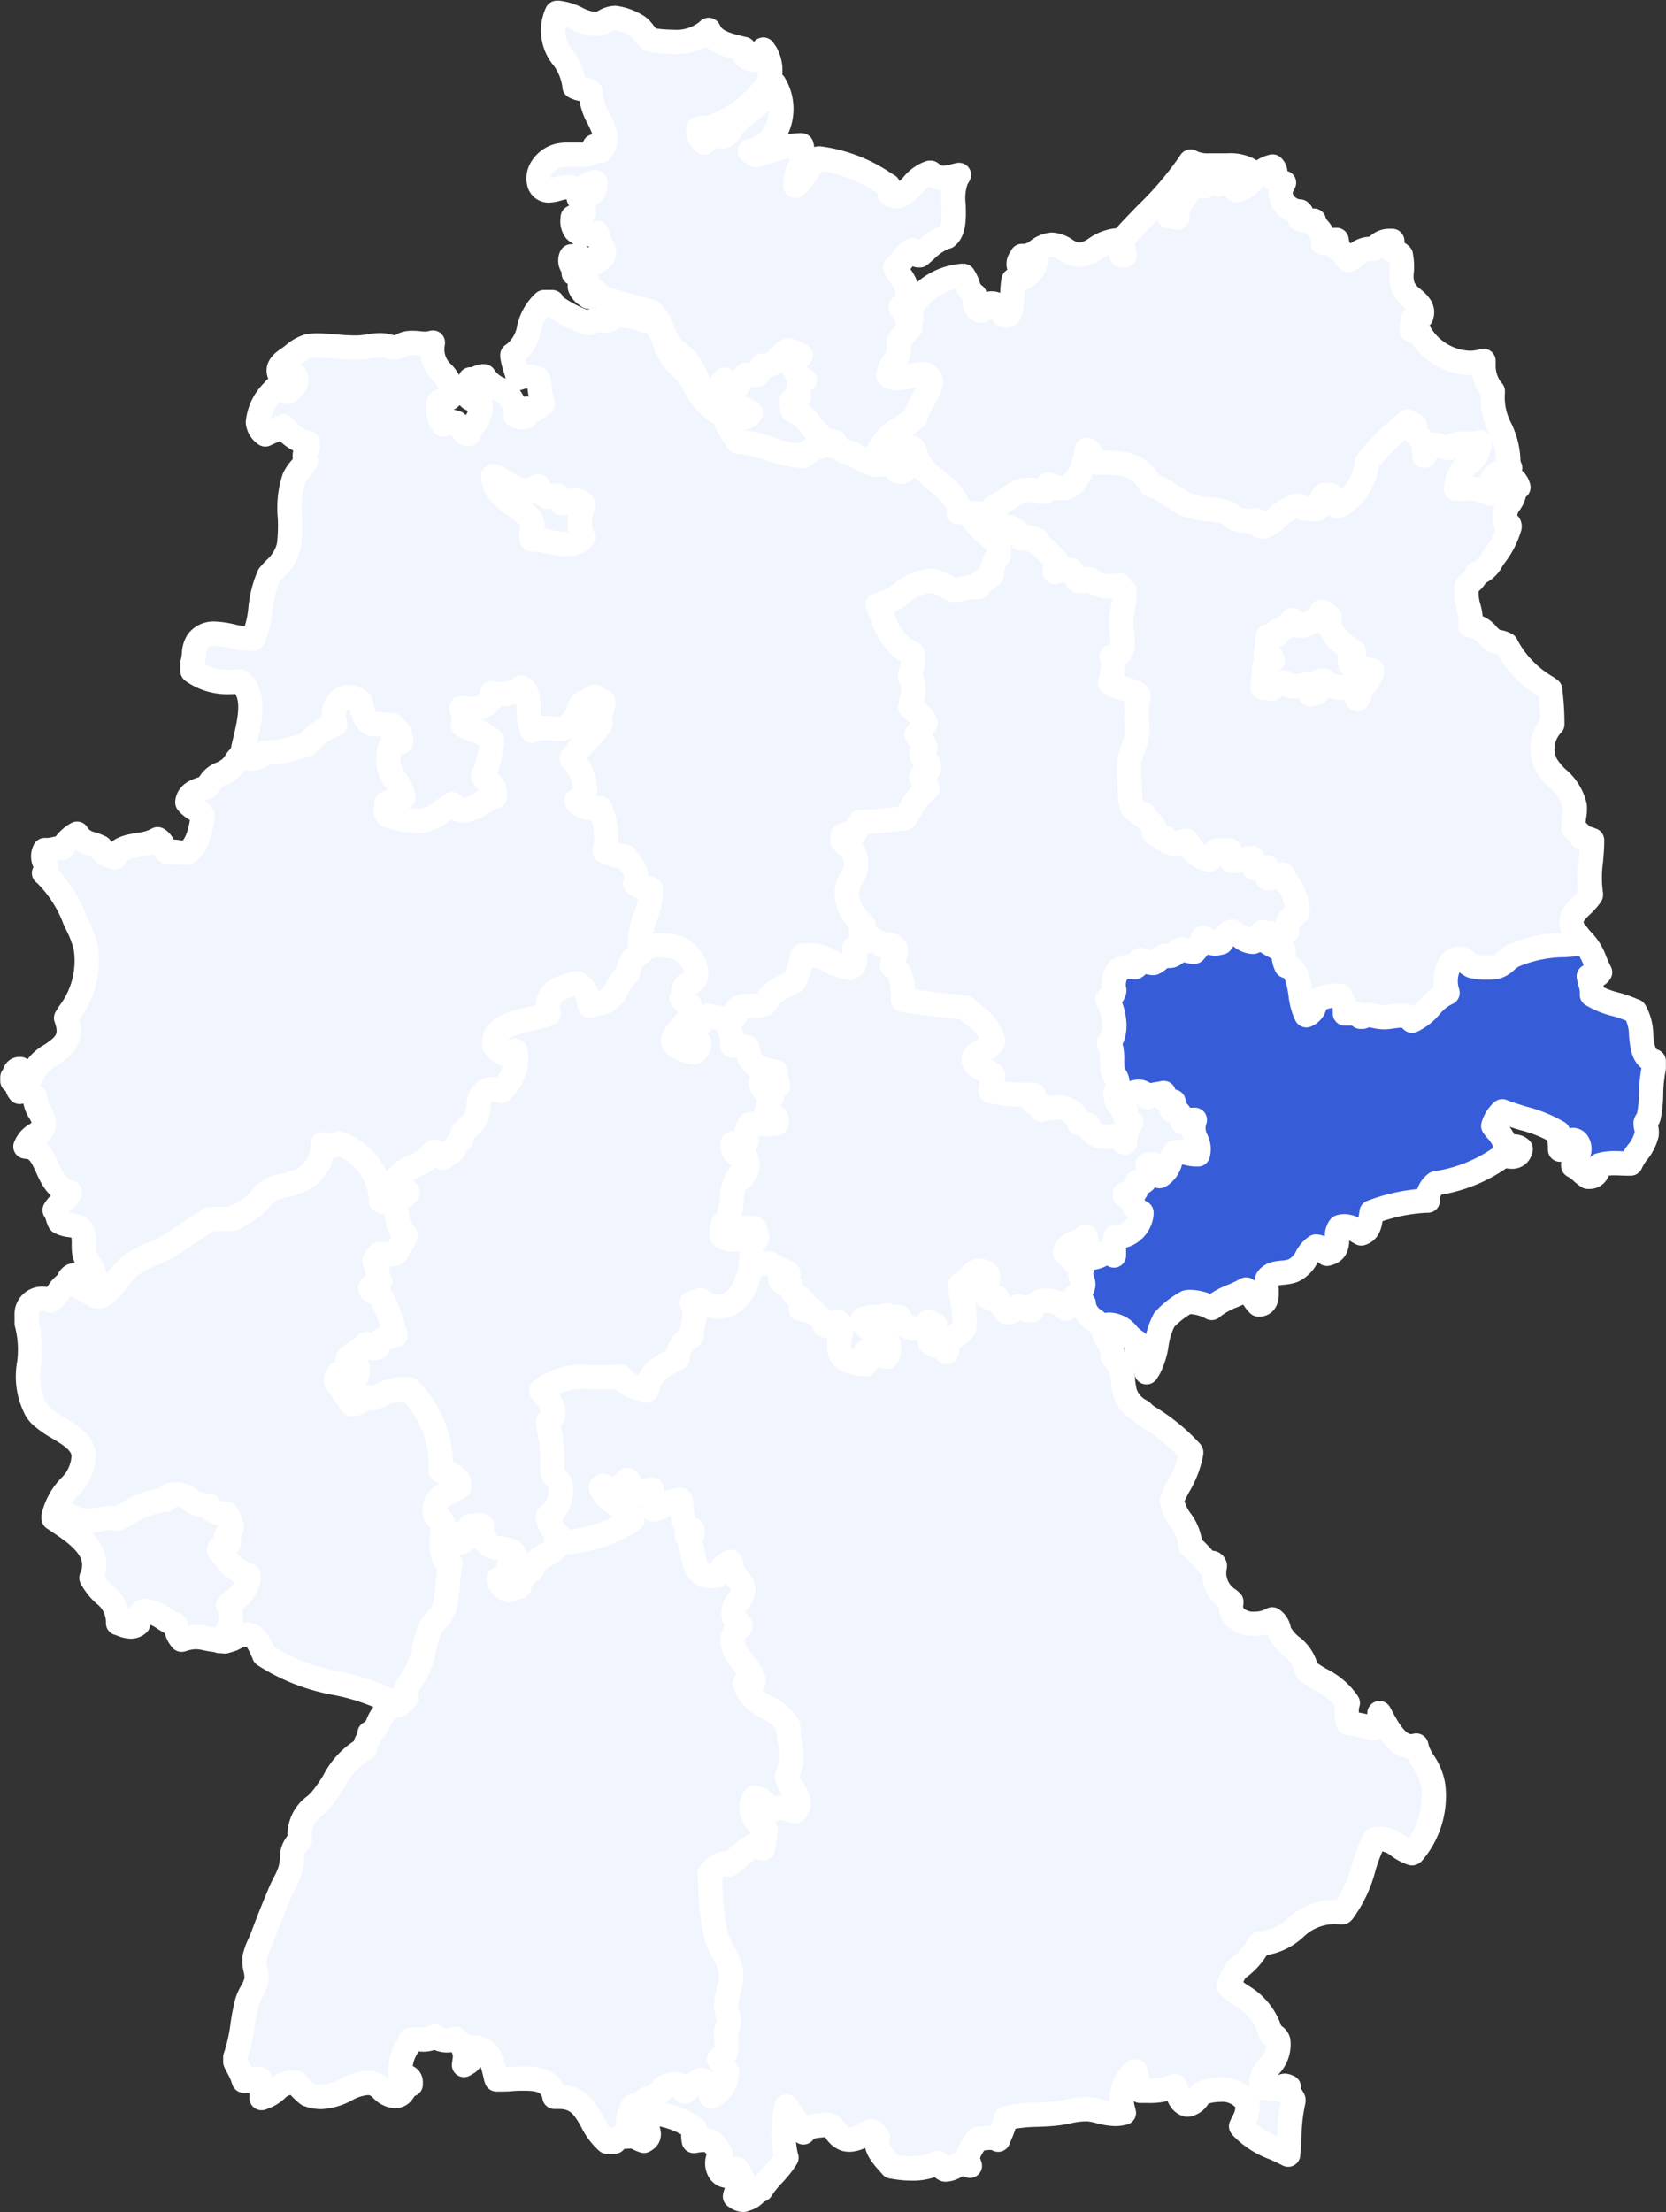 <?xml version="1.0" encoding="UTF-8"?>
<svg xmlns="http://www.w3.org/2000/svg" width="34.31" height="45.55" viewBox="0 0 34.31 45.55">
  <rect x="0" y="0" width="34.31" height="45.55" fill="#333333" stroke="none"/>
  <g transform="translate(-91.434 -67.751)">
    <path d="M3.233,183.7l-.008,0c-.077-.034-.15-.075-.221-.114a1.33,1.33,0,0,0-.358-.156l-.091-.019.073-.058a.135.135,0,0,0,.028-.058.158.158,0,0,1,.089-.117.349.349,0,0,1,.074-.008.758.758,0,0,1,.175.027.579.579,0,0,0,.127.021A.136.136,0,0,0,3.2,183.2a.453.453,0,0,0-.1-.241.679.679,0,0,1-.111-.232.952.952,0,0,1-.012-.2c0-.138,0-.269-.116-.343a.537.537,0,0,0-.173-.046.6.6,0,0,1-.2-.058l-.011-.007-.006-.012a.737.737,0,0,1-.036-.1.448.448,0,0,0-.045-.108l-.015-.023.015-.024a.67.67,0,0,1,.144-.153.451.451,0,0,0,.153-.189c-.261-.061-.369-.3-.465-.51s-.181-.4-.389-.425l-.06-.008.026-.054a.483.483,0,0,1,.2-.2c.088-.057.157-.1.156-.227a.517.517,0,0,0-.084-.224.652.652,0,0,1-.106-.321l-.021-.017a.333.333,0,0,0-.208-.094.25.25,0,0,0-.053.006l-.028.006-.017-.023a.333.333,0,0,1-.042-.1c-.016-.053-.028-.086-.059-.095l-.032-.008v-.078l.019-.013a.1.1,0,0,0,.018-.044c.011-.041.03-.109.11-.11h.019l.013.014a.457.457,0,0,0,.21.146.9.9,0,0,1,.41-.454c.247-.171.46-.318.314-.739l-.007-.019.062-.1a1.779,1.779,0,0,0,.341-1.355,2.083,2.083,0,0,0-.185-.484l-.042-.091a2.6,2.6,0,0,0-.6-.929l-.031-.025.023-.033c.043-.062.024-.1,0-.167a.279.279,0,0,1-.021-.245l.012-.028.03,0h.025a.667.667,0,0,0,.15-.021.782.782,0,0,1,.158-.022l.04-.054A.776.776,0,0,1,2.8,174.1l.037-.021.021.037a.5.5,0,0,0,.29.176,1.593,1.593,0,0,1,.152.059l.017.008.006.018c.037.112.157.149.285.189h0c.08-.188.3-.225.513-.26a1.006,1.006,0,0,0,.351-.1l.023-.014.023.014a.3.3,0,0,1,.1.14.223.223,0,0,0,.071.1l.065,0a1.268,1.268,0,0,1,.163.013,1.184,1.184,0,0,0,.153.012H5.1c.2-.129.276-.393.325-.748a.4.4,0,0,0-.16-.155.657.657,0,0,1-.143-.117l-.013-.015,0-.02c.028-.162.166-.212.288-.255a.8.8,0,0,0,.137-.059.478.478,0,0,1,.283-.262.911.911,0,0,0,.167-.1.628.628,0,0,0,.113-.134.511.511,0,0,1,.183-.183l.026-.013.022.019a.145.145,0,0,0,.1.035.247.247,0,0,0,.052-.006H6.5l.007-.006.008,0a.429.429,0,0,0,.159-.1l.014-.014h.077a2.155,2.155,0,0,0,.57-.1c.067-.018.13-.035.187-.047a1.413,1.413,0,0,1,.539-.408.547.547,0,0,1,.087-.449.378.378,0,0,1,.3-.146.442.442,0,0,1,.3.129l.01.009.011.053c.033.155.064.3.168.365l.07,0c.048,0,.1,0,.148.006s.081.005.115.005a.35.35,0,0,0,.051,0h.013l.03.007.014,0,.01.012c.019.024.04.045.061.066a.411.411,0,0,1,.15.352.075.075,0,0,1-.019.058.106.106,0,0,1-.079.028.515.515,0,0,1-.057,0,.443.443,0,0,0-.047,0h0c-.142.259-.025.462.1.676a1.229,1.229,0,0,1,.168.388l.007.04-.04.01a1.833,1.833,0,0,0-.322.112.29.29,0,0,1-.014.072.105.105,0,0,0-.008.046l.005.009a2.1,2.1,0,0,0,.421.089l.06.009a.573.573,0,0,0,.082.006.79.79,0,0,0,.471-.2,1.685,1.685,0,0,1,.239-.154l.036-.018.021.034c.067.111.135.124.18.124a.714.714,0,0,0,.313-.133l.063-.038a.977.977,0,0,1,.184-.089.208.208,0,0,0-.112-.185.311.311,0,0,1-.141-.194l0-.019.011-.015a1.285,1.285,0,0,0,.161-.545c.005-.036.011-.071.016-.106a.894.894,0,0,0-.312-.165,1.3,1.3,0,0,1-.274-.128l-.036-.025.025-.036a.276.276,0,0,0,0-.249.368.368,0,0,1-.027-.151l.006-.048.047.011a.875.875,0,0,0,.2.024.5.5,0,0,0,.3-.076.211.211,0,0,0,.067-.089.244.244,0,0,0,.008-.124l-.011-.069.066.021a.734.734,0,0,0,.219.034.615.615,0,0,0,.391-.13l.018-.015.022.007c.209.065.219.31.228.547a1.354,1.354,0,0,0,.036.318.568.568,0,0,1,.191-.029,1.573,1.573,0,0,1,.164.011,1.3,1.3,0,0,0,.13.009.265.265,0,0,0,.1-.017l.013-.006.015-.008h0a.529.529,0,0,0,.2-.288c.025-.059.051-.12.086-.182l.009-.016.018,0a.852.852,0,0,0,.214-.1l.07-.041.012-.007H13.5a.174.174,0,0,1,.1.068c.016.018.036.039.048.039a.048.048,0,0,0,.025-.013l.051-.043.018.065a.434.434,0,0,1-.024.275.352.352,0,0,0-.018.248l.006.019-.01.017a2.414,2.414,0,0,1-.309.379,2.707,2.707,0,0,0-.261.309.976.976,0,0,1,.249.655.359.359,0,0,1-.131.234.672.672,0,0,0,.322.054l.1,0,.009.03.032.107a1.487,1.487,0,0,1,.081.784.852.852,0,0,0,.226.056,1.362,1.362,0,0,1,.156.03l.019.005.008.018a.994.994,0,0,0,.1.158.484.484,0,0,1,.124.4,1.1,1.1,0,0,0,.164.049.371.371,0,0,1,.128.044l.014.012v.018a1.681,1.681,0,0,1-.115.638,1.426,1.426,0,0,0-.1.659l.06-.012.393-.09-.365.171c-.062.029-.371.188-.351.451l0,.026-.022.014a.7.7,0,0,0-.2.261.694.694,0,0,1-.287.329.741.741,0,0,1-.169.043.332.332,0,0,0-.192.07l-.07.091-.008-.114a.584.584,0,0,0-.2-.459l-.033.009c-.293.081-.546.151-.442.541l.009.034-.032.016a1.79,1.79,0,0,1-.393.118,2.825,2.825,0,0,0-.283.073l-.034.012c-.189.063-.4.134-.4.35l.008.009a.451.451,0,0,0,.173.136l.036-.031a.2.2,0,0,1,.123-.06.13.13,0,0,1,.086.035l.009.008,0,.012a.924.924,0,0,1-.263.863l-.058.078-.019.026-.031-.012a.57.57,0,0,0-.183-.046.177.177,0,0,0-.112.04c-.065.048-.073.122-.084.224a.928.928,0,0,1-.049.239.672.672,0,0,1-.2.262.588.588,0,0,0-.088.09.151.151,0,0,1-.017.075.063.063,0,0,0-.007.051l.008.034-.032.015a.278.278,0,0,0-.1.114.444.444,0,0,1-.2.193c-.031.018-.056.033-.063.049l-.006.013-.012.007a.1.1,0,0,1-.051.015c-.051,0-.082-.041-.11-.078-.016-.021-.038-.05-.052-.05l-.01,0a.911.911,0,0,1-.385.277.974.974,0,0,0-.32.208,1.4,1.4,0,0,1,.226.232l.016.022-.013.024a.306.306,0,0,1-.308.176c-.03,0-.061,0-.094,0s-.068,0-.1,0a.625.625,0,0,0-.171.021l-.051.014,0-.053a1.179,1.179,0,0,0-.777-1.087.388.388,0,0,1-.154.029.735.735,0,0,1-.093-.007.884.884,0,0,1-.571.744,1.214,1.214,0,0,1-.277.084,1.052,1.052,0,0,0-.267.083.81.81,0,0,0-.207.188,1.042,1.042,0,0,1-.144.144,2.1,2.1,0,0,1-.27.171c-.059.033-.115.064-.172.1l-.011.007H5.6c-.228.141-.479.311-.722.475a2.8,2.8,0,0,1-.46.236,3.233,3.233,0,0,0-.34.164,1.306,1.306,0,0,0-.348.348,1.173,1.173,0,0,1-.389.368l-.009,0Z" transform="translate(90.184 -89.16)" fill="#f1f5fd" stroke="#fff" stroke-linecap="round" stroke-linejoin="round" stroke-width="0.5" fill-rule="evenodd"></path>
    <path d="M252.812,238.266a.715.715,0,0,0-.089-.174.415.415,0,0,1-.091-.363.878.878,0,0,1-.189-.159.5.5,0,0,0-.384-.2h-.014l-.006.017a.2.2,0,0,1-.116.15l-.03.01-.019-.025a.812.812,0,0,0-.154-.146.562.562,0,0,1-.249-.353c-.159-.072-.23-.142-.212-.209a.275.275,0,0,1,.1-.131.209.209,0,0,0,.09-.136.2.2,0,0,0-.027-.094.251.251,0,0,1-.025-.205c-.049-.047-.1-.1-.141-.144s-.111-.116-.17-.169l-.014-.013v-.05a.381.381,0,0,1,.276-.277.38.38,0,0,0,.211-.154l.049-.089.03.1a.5.5,0,0,1-.01.439.133.133,0,0,0,.075.023.43.43,0,0,0,.173-.058.421.421,0,0,1,.176-.058l.025,0a.456.456,0,0,1,.074-.3l.018-.019.025.006a.253.253,0,0,0,.064.008.438.438,0,0,0,.381-.364.393.393,0,0,1-.184-.332l-.026.012a.138.138,0,0,1-.06.019.062.062,0,0,1-.058-.039l0-.008V234.6h.044a.61.61,0,0,0,.2-.034.125.125,0,0,0,0-.068.137.137,0,0,1,.041-.141l.023-.019.026.015a.118.118,0,0,0,.055.019.04.04,0,0,0,.031-.015.473.473,0,0,0,.038-.3l0-.022.016-.015a.174.174,0,0,1,.12-.034h.115l.034,0,.01.033a.789.789,0,0,1,.019.081.391.391,0,0,0,.031.106.513.513,0,0,0,.132-.227.711.711,0,0,1,.122-.228l.01-.011.015,0a.6.6,0,0,1,.1-.009,1.008,1.008,0,0,1,.223.031.8.8,0,0,0,.107.019.4.4,0,0,0-.045-.194.6.6,0,0,1-.057-.341l-.038.012a.36.36,0,0,1-.121.024h-.02l-.03,0-.009-.028c-.006-.02-.012-.04-.017-.061a.35.35,0,0,0-.051-.129h-.011a.2.2,0,0,1-.046-.008.239.239,0,0,0-.053-.009.049.049,0,0,0-.017,0l-.1.039.048-.1a.254.254,0,0,0,.026-.1c0-.01,0-.02,0-.031a.2.2,0,0,1-.175-.154l-.023,0a.4.4,0,0,0-.222.079l-.053.06-.022-.077a.126.126,0,0,0-.127-.109.387.387,0,0,0-.276.161l-.018.029-.033-.01c-.161-.052-.169-.166-.178-.3a1.435,1.435,0,0,0-.019-.174.223.223,0,0,0-.035-.068.322.322,0,0,1-.048-.1,1.179,1.179,0,0,1-.023-.27.529.529,0,0,0-.073-.342l-.028-.033.033-.028c.2-.17.093-.637-.029-.824l-.011-.017.005-.019a.209.209,0,0,1,.087-.108c.033-.025.052-.04.058-.07a.569.569,0,0,1,.1-.454.4.4,0,0,1,.313-.118c.026,0,.053,0,.082,0a.185.185,0,0,0,.018-.039.132.132,0,0,1,.122-.106.725.725,0,0,1,.124.031.616.616,0,0,0,.121.03.475.475,0,0,0,.073-.051.594.594,0,0,1,.149-.092.111.111,0,0,1,.041-.007.372.372,0,0,1,.048,0,.307.307,0,0,0,.042,0l.019,0a.234.234,0,0,0,.086-.06.219.219,0,0,1,.109-.068.242.242,0,0,1,.044,0,.478.478,0,0,1,.134.025.5.5,0,0,0,.084.019.552.552,0,0,0,.143-.255l.006-.041.041,0a.3.3,0,0,1,.17.077.154.154,0,0,0,.1.047.248.248,0,0,0,.073-.013l.029-.043a.368.368,0,0,1,.242-.194h.093v.034a.782.782,0,0,1,.126.077.459.459,0,0,0,.2.1.075.075,0,0,0,.035-.039.143.143,0,0,1,.111-.085l.026-.005.016.02a1.087,1.087,0,0,0,.356.249c.059.031.12.063.178.1l.023.014,0,.026a.539.539,0,0,0,.031.255c.229.084.275.375.315.632a1.745,1.745,0,0,0,.069.321.4.4,0,0,0,.057-.11.414.414,0,0,1,.084-.147l0,0,.006,0a.956.956,0,0,1,.412-.105.543.543,0,0,1,.144.018l.022.006.008.021c.015.041.03.074.044.1a.533.533,0,0,1,.063.223l.044,0c.021,0,.041,0,.06,0a.209.209,0,0,1,.15.055.235.235,0,0,1,.124-.031.877.877,0,0,1,.167.023.876.876,0,0,0,.165.023h.019c.052,0,.1-.01.152-.017a1.361,1.361,0,0,1,.182-.017.339.339,0,0,1,.221.068,1.087,1.087,0,0,0,.3-.253,1.2,1.2,0,0,1,.315-.266.811.811,0,0,1,.09-.614.316.316,0,0,1,.257-.123.451.451,0,0,1,.066.005.287.287,0,0,1,.142.091.265.265,0,0,0,.075.058,1.189,1.189,0,0,0,.286.028,1.155,1.155,0,0,0,.156-.009.4.4,0,0,0,.179-.108.991.991,0,0,1,.163-.118,2.792,2.792,0,0,1,1.106-.229c.1-.008.208-.017.315-.028l.017,0,.014.011a1.139,1.139,0,0,1,.3.467c.028.066.058.134.091.2l.012.023-.014.021a.2.2,0,0,1-.18.063h-.039a1.167,1.167,0,0,0,.031.136.6.6,0,0,1,.033.242,1.788,1.788,0,0,0,.494.2,2.325,2.325,0,0,1,.379.136l.01,0,.006.009a1,1,0,0,1,.125.481c.022.234.043.455.233.531l.027.011v.145a3.029,3.029,0,0,0-.055.537,2.365,2.365,0,0,1-.05.471.256.256,0,0,1-.035.066.146.146,0,0,0-.027.052.351.351,0,0,0,.011.1.371.371,0,0,1,.01.137.955.955,0,0,1-.191.374,1.23,1.23,0,0,0-.126.2l-.012.027-.064,0c-.094,0-.175-.007-.25-.007a1.079,1.079,0,0,0-.329.041l-.006.022c-.024.092-.057.218-.206.218h-.026l-.01-.007a1.182,1.182,0,0,1-.119-.095.825.825,0,0,0-.15-.113l-.024-.013v-.027a.26.26,0,0,1,.069-.163.206.206,0,0,0,.057-.131.232.232,0,0,0-.049-.174.117.117,0,0,0-.086-.037.2.2,0,0,0-.176.2l-.086,0a1.636,1.636,0,0,0-.037-.352,2.7,2.7,0,0,0-.714-.291c-.147-.045-.3-.091-.438-.147a.627.627,0,0,0-.187.3c.024.035.051.068.079.1a.771.771,0,0,1,.181.324h.011l.07,0c.026,0,.052,0,.076,0a.2.2,0,0,1,.129.035l.02.017-.006.026a.173.173,0,0,1-.188.132.523.523,0,0,1-.158-.029,3.071,3.071,0,0,1-1.395.577.405.405,0,0,0-.167.318v.04l-.04,0a3.65,3.65,0,0,0-1.118.239c0,.025-.007.051-.011.077-.019.143-.039.3-.182.353l-.018.006-.016-.009c-.029-.015-.056-.032-.084-.049a.452.452,0,0,0-.241-.09.357.357,0,0,0-.1.014.294.294,0,0,0-.057.222c0,.124,0,.278-.184.325l-.025.007-.04-.043a.242.242,0,0,0-.187-.108.575.575,0,0,0-.19.217.592.592,0,0,1-.288.283.862.862,0,0,1-.214.04c-.128.013-.239.024-.311.133a.482.482,0,0,0-.014.2c.006.137.013.307-.143.323l-.021,0-.015-.015a.783.783,0,0,1-.1-.133.457.457,0,0,0-.142-.162,2.686,2.686,0,0,1-.278.133,1.538,1.538,0,0,0-.408.227l-.023.02-.027-.015a.989.989,0,0,0-.415-.108.362.362,0,0,0-.079.008,1.846,1.846,0,0,0-.456.359,1.569,1.569,0,0,0-.158.5,1.568,1.568,0,0,1-.156.5l-.051.08Z" transform="translate(-137.785 -142.341)" fill="#375cd8" stroke="#fff" stroke-linecap="round" stroke-linejoin="round" stroke-width="0.5" fill-rule="evenodd"></path>
    <path d="M299.961,155.009a.288.288,0,0,0-.152-.228.313.313,0,0,1-.093.014.54.54,0,0,1-.122-.017.446.446,0,0,0-.1-.015.192.192,0,0,0-.065.011l-.034.012-.018-.031c-.012-.021-.026-.041-.04-.06l-.029-.043a.04.04,0,0,0-.021.01c-.015.016-.013.06-.012.1a.31.31,0,0,1-.008.111l-.008.023-.024.005c-.033.007-.054.01-.071.012a.239.239,0,0,0-.088.027l-.026.012-.021-.02a.175.175,0,0,1-.051-.139c0-.03,0-.045-.012-.056a.729.729,0,0,1-.193.024.49.49,0,0,1-.273-.065.472.472,0,0,0-.161.1l-.02.017H298.3a.592.592,0,0,1-.1-.013.491.491,0,0,0-.1-.012.331.331,0,0,0-.044,0l-.038.005-.01-.037a.876.876,0,0,1,.008-.282.874.874,0,0,0,.012-.223l-.008-.04.039-.011a.18.18,0,0,0,.081-.058l.031-.031-.027,0a.129.129,0,0,1-.079-.022l-.021-.017.006-.027a2.878,2.878,0,0,0,.052-.36l.014-.135h.186v-.01a.141.141,0,0,1,0-.067l.008-.022.023-.005c.162-.038.249-.1.284-.2l.012-.034.036.005a.2.2,0,0,1,.138.075.279.279,0,0,0,.057.05h0A.247.247,0,0,0,299,153.3a.341.341,0,0,1,.158-.058.626.626,0,0,0,.027-.068.516.516,0,0,1,.046-.1l.01-.016.019,0,.028,0a.21.21,0,0,1,.149.081c.016.017.036.037.047.037a.026.026,0,0,0,.012,0l.109-.067-.045.119c-.083.218.076.448.486.7l.041.025-.03.038a.807.807,0,0,0-.081.142l-.009.018,0,.007a1.41,1.41,0,0,1,.172.055.986.986,0,0,0,.24.065l.038,0v.039a.54.54,0,0,1-.18.392c-.026.028-.05.055-.072.084-.006.107-.032.227-.158.257l-.049.012Z" transform="translate(-180.656 -72.791)" fill="#f1f5fd" stroke="#fff" stroke-linecap="round" stroke-linejoin="round" stroke-width="0.5" fill-rule="evenodd"></path>
    <path d="M204.008,145.689l0-.046a.128.128,0,0,0-.01-.055.246.246,0,0,1-.014-.054,1.1,1.1,0,0,1-.252.032.442.442,0,0,1-.449-.263.393.393,0,0,0-.11-.015l-.043,0-.041,0-.005-.041c-.031-.258-.3-.286-.409-.286a.909.909,0,0,0-.289.049l-.032.011L202.34,145a.427.427,0,0,1-.038-.077c-.022-.054-.03-.065-.051-.065a.145.145,0,0,0-.048.011l-.059.022V144.7c-.057,0-.111,0-.163,0a2.631,2.631,0,0,1-.707-.09l-.04-.01.009-.041c.016-.076.03-.154.044-.233l.013-.073a1.229,1.229,0,0,0-.13-.068c-.125-.059-.268-.127-.264-.289,0-.139.12-.2.222-.259a.526.526,0,0,0,.173-.126.893.893,0,0,0-.35-.452c-.057-.047-.115-.1-.169-.149-.129-.016-.259-.03-.389-.044-.308-.034-.626-.068-.92-.122l-.038-.007,0-.038c.015-.218.008-.6-.2-.669l-.034-.012.006-.036a.977.977,0,0,1,.04-.151.724.724,0,0,0,.043-.191c-.011-.02-.048-.027-.08-.027a.244.244,0,0,0-.09.017l-.02.009-.019-.011c-.03-.018-.059-.037-.087-.057a.568.568,0,0,0-.312-.126h-.025l-.012-.022c-.03-.058-.1-.2-.038-.312l0,0a.936.936,0,0,1-.32-.691.742.742,0,0,1,.1-.309.418.418,0,0,0,.028-.483.293.293,0,0,0-.089-.093.314.314,0,0,1-.126-.151v-.158l.017-.013a.518.518,0,0,1,.27-.091l.021-.047a.49.49,0,0,1,.1-.174l.013-.013h.018l.117,0a4.506,4.506,0,0,0,.526-.039c.077-.009.155-.018.234-.025.043-.06.082-.126.121-.19a1.261,1.261,0,0,1,.288-.37,1,1,0,0,0-.1-.169l-.012-.015,0-.019a.228.228,0,0,1,.1-.141.186.186,0,0,0,.064-.068c0-.04-.024-.059-.059-.089a.214.214,0,0,1-.087-.126.238.238,0,0,1,.054-.208.389.389,0,0,0-.073-.093.388.388,0,0,1-.105-.156l-.009-.028.022-.019a.953.953,0,0,0,.163-.2l0,0a.68.68,0,0,0-.164-.166,1.091,1.091,0,0,1-.131-.118l-.015-.017,0-.022c.006-.029.014-.06.022-.091.043-.173.092-.368-.011-.478l-.013-.014,0-.019a1.107,1.107,0,0,1,.032-.165.564.564,0,0,0,.02-.3c-.349-.111-.48-.434-.608-.746-.041-.1-.083-.2-.131-.3l-.03-.059.066,0a1.1,1.1,0,0,0,.529-.246,1.093,1.093,0,0,1,.6-.259l.048,0a.82.82,0,0,1,.311.109,1.466,1.466,0,0,0,.172.079,1.6,1.6,0,0,0,.172-.032,1.025,1.025,0,0,1,.216-.033H201a.429.429,0,0,1,.159-.135.875.875,0,0,0,.1-.069.645.645,0,0,1,.146-.392,1.864,1.864,0,0,0-.041-.277,1.848,1.848,0,0,1-.043-.317v-.04l.04,0a.973.973,0,0,1,.1-.006.571.571,0,0,1,.49.238.924.924,0,0,1,.611.348c.048.049.1.1.149.144l.013.011,0,.016a.414.414,0,0,1-.01.155v.006a1.115,1.115,0,0,1,.17-.012l.073,0h.011l.009.006a.359.359,0,0,1,.124.152.615.615,0,0,0,.045.074h.012a.215.215,0,0,0,.084-.02.334.334,0,0,1,.086-.024l.019,0,.015.013a.564.564,0,0,0,.388.14.9.9,0,0,0,.2-.025l.024-.006.017.018a.412.412,0,0,1,.049.066.188.188,0,0,0,.065.073l.019.01,0,.021a1.121,1.121,0,0,1-.026.37,1.6,1.6,0,0,0-.036.411c0,.035.008.071.012.108.026.21.059.47-.191.555a.8.8,0,0,1-.034.384l-.012.048a1.184,1.184,0,0,0,.234.088.862.862,0,0,1,.332.152l.025.023-.015.03a.881.881,0,0,0-.032.411,2.022,2.022,0,0,1-.005.414.654.654,0,0,1-.07.192.544.544,0,0,0-.056.144,3.139,3.139,0,0,0-.011.7c.008.13.015.253.012.373a1.072,1.072,0,0,0,.206.18.746.746,0,0,1,.316.367l.016.05H204.8l.051.033a.725.725,0,0,0,.351.153.249.249,0,0,0,.168-.067l.044-.038.024.053a.553.553,0,0,0,.365.347c.029-.033.055-.069.083-.107l.045-.06.013-.017h.4v.043a.27.27,0,0,0,.019.091.447.447,0,0,1,.019.072,1.393,1.393,0,0,0,.155-.027,1.192,1.192,0,0,1,.224-.033h.045v.045a.271.271,0,0,0,.019.091.44.44,0,0,1,.02.075h.073a.393.393,0,0,0,.142-.018l.061-.027v.247a.5.5,0,0,0,.07-.024.406.406,0,0,1,.159-.036l.047,0,.024,0,.01.022a2.231,2.231,0,0,0,.109.2,1.115,1.115,0,0,1,.209.641v.014l-.008.011a.572.572,0,0,1-.1.1c-.1.082-.156.139-.106.26l.012.028-.023.02a.515.515,0,0,1-.319.079,1.355,1.355,0,0,1-.241-.022l-.039.038-.03-.027a.577.577,0,0,1-.041-.042.066.066,0,0,0-.028.034.155.155,0,0,1-.089.083l-.009,0h-.009a.416.416,0,0,1-.2-.075.906.906,0,0,0-.118-.08.343.343,0,0,0-.073-.036l-.03-.01v-.009c-.083.016-.126.081-.176.156-.013.019-.026.039-.039.057l-.008.011-.013,0a.353.353,0,0,1-.114.022.235.235,0,0,1-.157-.066.25.25,0,0,0-.087-.052.753.753,0,0,1-.169.272l-.013.014h-.019a.452.452,0,0,1-.127-.024.4.4,0,0,0-.11-.021l-.028,0a.158.158,0,0,0-.065.046.308.308,0,0,1-.118.079.148.148,0,0,1-.045.006.4.4,0,0,1-.053,0,.278.278,0,0,0-.036,0h-.01a.518.518,0,0,0-.127.08.47.47,0,0,1-.1.066l-.01,0h-.011a.658.658,0,0,1-.151-.035.689.689,0,0,0-.1-.028c-.012,0-.018.008-.034.051a.165.165,0,0,1-.062.09l-.013.008-.015,0a.786.786,0,0,0-.091-.006.315.315,0,0,0-.249.089.5.5,0,0,0-.073.393v.011a.194.194,0,0,1-.092.132.178.178,0,0,0-.049.047c.124.209.232.67.03.89l.013.023.023.043-.015.006c.011.021.021.044.032.069l0,0v0a1.28,1.28,0,0,1,.013.215,1.117,1.117,0,0,0,.02.25.254.254,0,0,0,.037.071.286.286,0,0,1,.048.1,1.533,1.533,0,0,1,.021.184.3.3,0,0,0,.044.182l.008.009,0,.024.024.029a.2.2,0,0,0,.147.1l.089.005-.059.067a.087.087,0,0,0-.028.077c.011.053.082.1.139.127l.046.021-.027.042a.656.656,0,0,0-.14.456l0,.047Z" transform="translate(-89.493 -54.314)" fill="#f1f5fd" stroke="#fff" stroke-linecap="round" stroke-linejoin="round" stroke-width="0.5" fill-rule="evenodd"></path>
    <path d="M237.932,120.145a.245.245,0,0,0-.184-.064,1.307,1.307,0,0,0-.17.016c-.051.007-.1.014-.159.018h-.025a.939.939,0,0,1-.181-.024.814.814,0,0,0-.15-.021.136.136,0,0,0-.1.03l-.006.006-.013,0-.032,0-.017-.017a.128.128,0,0,0-.111-.051l-.053,0c-.023,0-.047,0-.073,0h-.023l-.043,0v-.043a.433.433,0,0,0-.055-.228c-.013-.027-.026-.056-.039-.09a.478.478,0,0,0-.1-.01.864.864,0,0,0-.366.092.376.376,0,0,0-.06.113.307.307,0,0,1-.136.185l-.038.018-.019-.038a1.4,1.4,0,0,1-.1-.4c-.039-.251-.08-.51-.274-.569l-.018-.006-.008-.017a.583.583,0,0,1-.048-.289c-.049-.029-.1-.056-.151-.082a1.448,1.448,0,0,1-.323-.207l-.034-.031.033-.032.022-.022.017-.02.025.006a1.239,1.239,0,0,0,.246.025.536.536,0,0,0,.238-.041.293.293,0,0,1,.142-.326.617.617,0,0,0,.076-.071,1.037,1.037,0,0,0-.2-.581,2.263,2.263,0,0,1-.113-.2v.022h-.031l-.017,0h-.007l-.008,0h0a.558.558,0,0,0-.062.021.435.435,0,0,1-.135.035l-.046,0v-.12l-.007,0v-.095a.693.693,0,0,1-.116.008h-.157v-.044a.27.27,0,0,0-.019-.091.457.457,0,0,1-.019-.073,1.3,1.3,0,0,0-.168.028,1.238,1.238,0,0,1-.21.032l-.045,0v-.045a.269.269,0,0,0-.019-.091.452.452,0,0,1-.02-.076h-.274l-.035.046-.056.074,0,0,0,0c-.01.008-.012.011-.013.014l0,.007-.023.027-.017.018-.024-.005a.621.621,0,0,1-.426-.353l-.007,0-.031-.032.023.037-.015.009-.016.007-.009,0-.012,0-.017.006-.013,0-.023-.039.012.042-.022,0-.023,0h-.056l-.033,0-.013,0-.015,0-.011,0-.01,0-.016-.005h0l-.015-.005-.009,0,0,0-.043-.017-.008-.005-.012,0h0l-.046-.025-.023-.013.014-.042-.022.037-.015-.009-.011-.008-.012-.007-.02-.012-.009-.006-.081-.052-.076-.047v-.022a.127.127,0,0,0,0-.029l-.016-.055h.025l-.014-.028-.007-.011-.016-.024-.027-.034-.012-.013-.017-.018-.032-.031-.033-.029-.037-.03-.014-.011-.025-.018.017-.041-.026.035-.076-.057-.037-.029-.037-.031-.033-.03-.023-.024-.019-.021,0-.01c-.012-.047-.022-.1-.03-.147,0-.092-.007-.18-.012-.269v-.018c-.007-.117-.015-.25-.013-.384,0-.046.007-.088.012-.129a.94.94,0,0,1,.079-.254.841.841,0,0,0,.068-.208,1.8,1.8,0,0,0,0-.364l0-.084c0-.025,0-.049,0-.074h0v-.013a.957.957,0,0,1,.037-.313l-.019-.006.014-.034a.914.914,0,0,0-.276-.115,1.089,1.089,0,0,1-.283-.114l-.025-.016.007-.029c.006-.026.013-.053.02-.081a.654.654,0,0,0,.023-.378l-.015-.045.046-.011c.183-.043.2-.179.175-.416,0-.01-.006-.049-.006-.049-.005-.041-.01-.08-.013-.118a1.062,1.062,0,0,1,0-.193c.007-.082.021-.162.035-.239a1.2,1.2,0,0,0,.029-.321.3.3,0,0,1-.079-.091c-.008-.012-.015-.024-.023-.035a.965.965,0,0,1-.2.021h-.013a.646.646,0,0,1-.417-.149.336.336,0,0,0-.047.016.3.3,0,0,1-.116.026.218.218,0,0,1-.042,0l-.015,0-.01-.011a.555.555,0,0,1-.065-.1.322.322,0,0,0-.083-.114h-.057a.918.918,0,0,0-.213.022l-.058.014,0-.06a.594.594,0,0,1,.012-.074.349.349,0,0,0,.011-.11l-.016-.015c-.043-.039-.084-.08-.124-.122s-.093-.094-.142-.137l-.024-.021-.016-.013-.039-.029-.033-.023-.011-.007.014-.042-.023.036-.023-.013-.022-.011-.015-.007.007-.044-.018.039-.01,0-.029-.012-.029-.01-.012,0-.045-.011-.01,0-.022,0,0-.044-.006.043-.023,0,0-.044,0,.043-.053,0-.013-.016-.019-.025-.01-.013-.009-.01.026-.036-.032.029-.029-.031-.022-.02.019-.04-.028.033-.015-.012-.012-.009-.023-.015-.026-.015-.034-.049h-.011a.071.071,0,0,0-.032.008l-.014.007-.016,0a.517.517,0,0,0-.071-.013l-.008-.044,0,.043h-.017l-.046,0-.051,0c0,.006,0,.027,0,.027,0,.021,0,.04.006.058v.009c.005.04.013.079.02.117l0,.021-.014.016a.389.389,0,0,1-.075.069l-.03.02-.025-.026c-.017-.018-.051-.049-.094-.086a1.329,1.329,0,0,1-.357-.394l0-.007v-.008c.014-.147.165-.151.285-.154a1,1,0,0,0,.108-.007.606.606,0,0,1,.246-.208c.041-.024.086-.05.135-.082l.037-.025a.761.761,0,0,1,.473-.189,1.327,1.327,0,0,1,.262.032.519.519,0,0,1,.079-.144l.027-.034.034.027a.363.363,0,0,0,.219.09c.247,0,.431-.393.466-.773l0-.044.044,0a.235.235,0,0,1,.214.181.274.274,0,0,0,.05.091l.159,0c.533,0,.794.124.987.472a1.636,1.636,0,0,1,.406.217,1.817,1.817,0,0,0,.355.2,1.44,1.44,0,0,0,.368.069,1.654,1.654,0,0,1,.407.077.417.417,0,0,1,.124.079.317.317,0,0,0,.1.067.721.721,0,0,0,.159.022.988.988,0,0,1,.153.019.218.218,0,0,1,.112.071c.019.02.029.029.042.032a.7.7,0,0,0,.25-.167,1,1,0,0,1,.479-.271l.021,0,.016.014a.381.381,0,0,0,.243.065l.085.006a.516.516,0,0,0,.038-.1.322.322,0,0,1,.106-.184l.011-.008h.2l.012.009a.218.218,0,0,1,.08.148.135.135,0,0,0,.024.066,1.11,1.11,0,0,0,.519-.834v-.011l.007-.009a4.827,4.827,0,0,1,.747-.762l.132-.116h.123v.045a.3.3,0,0,0,.054.028.331.331,0,0,1,.076.041l.019.015,0,.024a.206.206,0,0,0,.075.214.321.321,0,0,1,.1.142.194.194,0,0,1,.112-.032.713.713,0,0,1,.184.036,1.085,1.085,0,0,0,.125.03.5.5,0,0,1,.317-.086h.136a.629.629,0,0,0,.235-.037l.056-.022,0,.06a.652.652,0,0,1-.268.556.714.714,0,0,0-.247.365l.092,0a1.279,1.279,0,0,1,.446.07c.031-.266.178-.422.4-.422l.04,0,.047,0-.008.047a.171.171,0,0,0,.072.185.3.3,0,0,1,.094.13l.012.038-.037.015c-.031.013-.038.037-.05.1a.429.429,0,0,1-.033.113,1,1,0,0,1-.059.1.453.453,0,0,0-.084.394l0,.01v0h0a.093.093,0,0,1,.068.031.073.073,0,0,1,.012.057,1.787,1.787,0,0,1-.3.587c-.023.029-.044.061-.067.1a.541.541,0,0,1-.308.269.387.387,0,0,1-.12.17.379.379,0,0,0-.085.1,1.035,1.035,0,0,0,.037.425.938.938,0,0,1,.037.376.492.492,0,0,1,.354.194.851.851,0,0,0,.121.11.356.356,0,0,0,.111.036.46.46,0,0,1,.139.046l.012.007.005.013a2.167,2.167,0,0,0,.833.866l.069.05,0,.018a5.458,5.458,0,0,1,.043.676v.019l-.013.013a.726.726,0,0,0-.118.809,1.358,1.358,0,0,0,.237.289,1.056,1.056,0,0,1,.355.565.8.8,0,0,1-.01.208.985.985,0,0,0-.011.253.3.3,0,0,0,.066.062c.044.035.086.069.085.116a1.021,1.021,0,0,1,.191.056l.037.013v.03c0,.134-.012.27-.024.4a2.46,2.46,0,0,0,0,.681l0,.018-.01.015a1.263,1.263,0,0,1-.177.2c-.117.112-.219.209-.214.366a.353.353,0,0,0,.107.217.767.767,0,0,1,.1.145l.028.056-.062.006c-.1.01-.205.018-.3.026a2.735,2.735,0,0,0-1.071.219.9.9,0,0,0-.148.108.462.462,0,0,1-.222.127,1.225,1.225,0,0,1-.169.01,1.269,1.269,0,0,1-.312-.032.31.31,0,0,1-.109-.078.237.237,0,0,0-.095-.068.37.37,0,0,0-.053,0,.226.226,0,0,0-.189.09.75.75,0,0,0-.066.574l.009.035-.033.015a1.04,1.04,0,0,0-.319.262,1.106,1.106,0,0,1-.352.284l-.027.012Zm-1.283-6.822a.418.418,0,0,1,.2.244.242.242,0,0,0,.049-.168v-.013l.008-.011a1.21,1.21,0,0,1,.086-.1.472.472,0,0,0,.156-.3,1.212,1.212,0,0,1-.22-.065,1.188,1.188,0,0,0-.184-.057l-.035-.007v-.036a.048.048,0,0,1-.02-.032l0-.015.026-.053a1.268,1.268,0,0,1,.063-.119c-.385-.248-.55-.483-.5-.716a.2.2,0,0,1-.083-.06.144.144,0,0,0-.082-.055.65.65,0,0,0-.027.067.52.52,0,0,1-.047.1l-.013.02h-.024a.247.247,0,0,0-.138.047.33.33,0,0,1-.182.059h-.028l-.009-.005a.346.346,0,0,1-.086-.072.118.118,0,0,0-.055-.041.435.435,0,0,1-.3.214v.007a.1.1,0,0,1-.014.087.062.062,0,0,1-.048.021h-.132l-.006.055c-.011.111-.023.226-.045.332h0a.129.129,0,0,1,.131.077l.015.036-.035.018a.246.246,0,0,0-.057.048.3.3,0,0,1-.084.068,1.264,1.264,0,0,1-.016.215,1.29,1.29,0,0,0-.016.214h.014a.571.571,0,0,1,.111.013.589.589,0,0,0,.075.011.509.509,0,0,1,.215-.124l.027-.007.017.022a.351.351,0,0,0,.227.054.633.633,0,0,0,.187-.026l.018-.006.017.009a.141.141,0,0,1,.069.139.146.146,0,0,0,.008.055.29.29,0,0,1,.081-.02l.036-.005a.506.506,0,0,0,0-.057.214.214,0,0,1,.036-.163.139.139,0,0,1,.1-.038h.025l.014.021c.012.021.026.04.04.059l.027.038a.279.279,0,0,1,.06-.006.516.516,0,0,1,.116.017.466.466,0,0,0,.1.015.232.232,0,0,0,.084-.016l.021-.008Z" transform="translate(-117.461 -31.417)" fill="#f1f5fd" stroke="#fff" stroke-linecap="round" stroke-linejoin="round" stroke-width="0.5" fill-rule="evenodd"></path>
    <path d="M54.66,95.941l-.007,0-.087-.029c-.153-.049-.326-.105-.36-.231-.037-.142.067-.26.169-.373s.2-.228.171-.366a.509.509,0,0,1-.19-.2l-.018-.037.036-.02c.035-.019.037-.037.037-.084a.223.223,0,0,1,.031-.132.346.346,0,0,1,.133-.109c.053-.029.083-.048.092-.086a.391.391,0,0,0-.081-.284.523.523,0,0,0-.323-.23.575.575,0,0,0-.087-.006,1.38,1.38,0,0,0-.321.052,1.727,1.727,0,0,1-.188.039l-.039,0-.009-.038a1.417,1.417,0,0,1,.1-.744,1.7,1.7,0,0,0,.113-.58c-.019-.006-.053-.015-.08-.021a.748.748,0,0,1-.218-.076l-.026-.018.009-.03a.391.391,0,0,0-.1-.364,1.186,1.186,0,0,1-.1-.153c-.041-.01-.083-.017-.127-.023a.84.84,0,0,1-.283-.08l-.03-.016.008-.033a1.366,1.366,0,0,0-.072-.772l-.023-.077h-.041c-.167,0-.341-.009-.422-.12l-.027-.037.039-.025a.278.278,0,0,0,.136-.2.915.915,0,0,0-.25-.611L52.2,89.8l.018-.028a2.587,2.587,0,0,1,.289-.347,2.441,2.441,0,0,0,.288-.349.448.448,0,0,1,.024-.282.414.414,0,0,0,.032-.171l-.021,0a.16.16,0,0,1-.112-.067.211.211,0,0,0-.039-.037l-.052.031a.985.985,0,0,1-.218.106c-.028.054-.051.108-.074.16a.556.556,0,0,1-.275.347.348.348,0,0,1-.136.023,1.356,1.356,0,0,1-.139-.01,1.488,1.488,0,0,0-.155-.011.454.454,0,0,0-.2.039l-.04.019-.018-.04a1.139,1.139,0,0,1-.058-.389c-.008-.206-.016-.4-.146-.46a.712.712,0,0,1-.426.134.82.82,0,0,1-.184-.021.279.279,0,0,1-.066.187.532.532,0,0,1-.395.138,1,1,0,0,1-.168-.014c0,.02.012.042.019.066a.387.387,0,0,1,.013.286,1.48,1.48,0,0,0,.222.1.9.9,0,0,1,.36.2l.014.015,0,.021c-.007.042-.013.084-.02.127a1.407,1.407,0,0,1-.165.567.251.251,0,0,0,.1.124.29.29,0,0,1,.143.292l0,.03-.029.007a1.042,1.042,0,0,0-.254.126.764.764,0,0,1-.359.146.279.279,0,0,1-.231-.132,1.884,1.884,0,0,0-.193.129.869.869,0,0,1-.522.221.662.662,0,0,1-.095-.007l-.06-.009a2.078,2.078,0,0,1-.453-.1l-.009,0-.007-.007a.132.132,0,0,1-.021-.144.152.152,0,0,0,.01-.068l-.005-.033.03-.014a2.049,2.049,0,0,1,.323-.119,1.309,1.309,0,0,0-.149-.32.7.7,0,0,1-.088-.781l.008-.014.016-.005a.141.141,0,0,1,.044-.006.516.516,0,0,1,.057,0,.445.445,0,0,0,.047,0h.012v-.006a.326.326,0,0,0-.126-.285c-.019-.02-.039-.04-.058-.063a.447.447,0,0,1-.058,0c-.036,0-.077,0-.121-.005s-.1-.006-.143-.006a.686.686,0,0,0-.076,0h-.013l-.012-.006c-.149-.078-.187-.257-.224-.43l-.006-.026a.353.353,0,0,0-.235-.1.288.288,0,0,0-.229.113.479.479,0,0,0-.063.413l.009.038-.037.013a1.314,1.314,0,0,0-.548.407l-.01.011-.015,0c-.057.011-.124.029-.195.048a2.255,2.255,0,0,1-.592.1H45.9a.475.475,0,0,1-.293.123.228.228,0,0,1-.175-.076l-.014-.016,0-.021c.014-.083.036-.175.059-.273.1-.422.22-.946-.111-1.205a1.449,1.449,0,0,1-.217.016,1.231,1.231,0,0,1-.743-.217l-.016-.013v-.152l0-.006a1.169,1.169,0,0,0,.032-.189.5.5,0,0,1,.08-.267.409.409,0,0,1,.345-.153,1.737,1.737,0,0,1,.345.05,1.847,1.847,0,0,0,.369.052.7.7,0,0,0,.08,0,2.077,2.077,0,0,0,.149-.608,2.261,2.261,0,0,1,.176-.693l0,0,0,0c.036-.044.076-.087.118-.131a.927.927,0,0,0,.292-.477,3.292,3.292,0,0,0,.021-.588,1.964,1.964,0,0,1,.087-.807.871.871,0,0,1,.135-.2,1.227,1.227,0,0,0,.108-.144.264.264,0,0,1,.01-.239.224.224,0,0,0,.026-.141.853.853,0,0,1-.5-.34,1.414,1.414,0,0,1-.164.073c-.048.019-.1.04-.184.079l-.025.012-.021-.017a.337.337,0,0,1-.131-.233,1.038,1.038,0,0,1,.314-.643l.035-.043.024,0a1.036,1.036,0,0,1,.124.028c.04.011.085.022.13.031.117-.107.208-.206.147-.323a.066.066,0,0,0-.038-.009.391.391,0,0,0-.079.012.451.451,0,0,1-.1.014.141.141,0,0,1-.1-.034l-.006-.005,0-.007c-.083-.159.08-.271.177-.337l.045-.032.055-.042a.839.839,0,0,1,.3-.175,1,1,0,0,1,.2-.017c.106,0,.224.01.348.02s.274.023.412.023c.056,0,.107,0,.155-.006s.111-.013.163-.021a1.312,1.312,0,0,1,.2-.022h.038a.878.878,0,0,1,.139.023.625.625,0,0,0,.136.021l.032,0a.335.335,0,0,0,.109-.04.411.411,0,0,1,.12-.044.629.629,0,0,1,.1-.007,1.4,1.4,0,0,1,.14.009,1.218,1.218,0,0,0,.124.008.432.432,0,0,0,.1-.01l.06-.014-.008.061a.658.658,0,0,0,.2.557.653.653,0,0,1,.2.445v.008l0,.007c-.03.076-.107.1-.174.114a.256.256,0,0,0-.1.04.655.655,0,0,0,.091.455.39.39,0,0,0,.086-.028.243.243,0,0,1,.1-.026.186.186,0,0,1,.082.021l.007,0,.005.005a.848.848,0,0,1,.067.082c.053.07.108.142.174.142h.01a1.142,1.142,0,0,1,.108-.2.55.55,0,0,0,.116-.5.056.056,0,0,0-.041-.011l-.038,0-.042,0a.115.115,0,0,1-.077-.024l-.013-.011,0-.017a.527.527,0,0,1,.01-.175.457.457,0,0,0,.01-.14l0-.048h.048a.185.185,0,0,0,.092-.027.278.278,0,0,1,.115-.036l.026,0,.014.023a.713.713,0,0,0,.272.228.569.569,0,0,1,.366.56l.023.008a.3.3,0,0,0,.113.026.277.277,0,0,0,.043,0c.039-.012.044-.045.043-.112V82.59l.058.024a.109.109,0,0,0,.042.008.314.314,0,0,0,.165-.082c.023-.017.044-.033.066-.046a2.781,2.781,0,0,1-.057-.307c-.01-.072-.02-.141-.035-.206a.623.623,0,0,0-.236-.055.407.407,0,0,0-.132.022l-.045.015-.011-.046c-.012-.05-.027-.1-.042-.146a1.591,1.591,0,0,1-.064-.257l0-.03L51,81.471a.847.847,0,0,0,.32-.527,1.039,1.039,0,0,1,.3-.539l.012-.009H51.8v.042a2.467,2.467,0,0,0,.758.393.2.2,0,0,1,.16-.069.757.757,0,0,1,.085.007.767.767,0,0,0,.09.007l.034,0a.3.3,0,0,0,.1-.048.342.342,0,0,1,.129-.057.687.687,0,0,1,.074,0,1.4,1.4,0,0,1,.388.074,1.343,1.343,0,0,0,.239.056h.015l.011.01a1.022,1.022,0,0,1,.235.414,1.614,1.614,0,0,0,.108.247,1.3,1.3,0,0,0,.214.253,1.354,1.354,0,0,1,.269.336,1.417,1.417,0,0,0,.488.591.206.206,0,0,0,.072.008.921.921,0,0,1,.1.006l.024,0,.01.022a2.878,2.878,0,0,0,.277.5,2.521,2.521,0,0,1,.6.138,2.87,2.87,0,0,0,.667.153.824.824,0,0,1,.527-.225.559.559,0,0,1,.332.109.261.261,0,0,0,.053.034l.014,0a.239.239,0,0,1,.092.026c.07.03.135.066.2.1a1.074,1.074,0,0,0,.551.172l.07,0a.2.2,0,0,1,.129.09c.018.022.05.059.063.059s.012,0,.024-.021,0-.014-.031-.041a.187.187,0,0,1-.078-.175l0-.018.014-.011a.228.228,0,0,0,.085-.124c.008-.021.017-.044.029-.07l.007-.015.015-.006a.357.357,0,0,1,.132-.031c.135,0,.171.119.2.224a.668.668,0,0,0,.054.139,1.484,1.484,0,0,0,.328.33,1.186,1.186,0,0,1,.491.634.416.416,0,0,1,.232.067l.06.04-.063.034a.056.056,0,0,0-.032.044,1.827,1.827,0,0,0,.329.344l.07.063a.386.386,0,0,0,.031-.032l.029.025.046-.009-.044.011.044-.009.01.052a1.911,1.911,0,0,1,.043.305V85.6l-.009.012a.567.567,0,0,0-.139.373v.019l-.013.013a.758.758,0,0,1-.128.092c-.057.035-.128.08-.132.113l-.005.044-.044-.007a.275.275,0,0,0-.041,0,.964.964,0,0,0-.2.031,1.577,1.577,0,0,1-.192.035h-.009l-.009,0a1.153,1.153,0,0,1-.144-.062.483.483,0,0,0-.133-.067.564.564,0,0,0-.2-.057l-.041,0a1.016,1.016,0,0,0-.555.244,1.318,1.318,0,0,1-.509.253c.039.081.073.166.107.248a1.413,1.413,0,0,0,.354.588.633.633,0,0,0,.177.119l.063.034.016.009,0,.018a.657.657,0,0,1-.023.331,1.2,1.2,0,0,0-.028.134c.118.145.063.365.019.543-.006.023-.011.045-.016.067a1.187,1.187,0,0,0,.106.092.687.687,0,0,1,.2.216l.012.023-.032.046a1.16,1.16,0,0,1-.156.193.376.376,0,0,0,.075.1.4.4,0,0,1,.1.15l.01.028-.023.019a.142.142,0,0,0-.047.149c.006.03.025.047.057.074a.2.2,0,0,1,.09.162v.007l0,.007a.244.244,0,0,1-.1.116.175.175,0,0,0-.065.071,1.244,1.244,0,0,1,.117.2l.016.034-.031.021a1.088,1.088,0,0,0-.293.365,2.425,2.425,0,0,1-.137.213l-.012.016-.019,0c-.085.007-.168.017-.251.026a4.58,4.58,0,0,1-.536.039l-.1,0a.5.5,0,0,0-.071.132c-.011.025-.021.05-.033.074l-.011.022-.025,0a.491.491,0,0,0-.232.063v.1a.276.276,0,0,0,.095.1.345.345,0,0,1,.111.12.5.5,0,0,1-.027.564.666.666,0,0,0-.095.273.857.857,0,0,0,.3.632l.052.06-.027.028c-.052.054-.021.145.017.223l.039.005.022,0,.01.021.036,0,.01.024c.012.031.022.057.03.085l.02.07-.071-.016a.219.219,0,0,0-.048-.006.128.128,0,0,0-.1.05.357.357,0,0,1-.05.043l0,.036c.019.165.037.321-.16.4l-.01,0h-.011a1.164,1.164,0,0,1-.436-.147.758.758,0,0,0-.378-.114.775.775,0,0,0-.09.005,2.458,2.458,0,0,1-.164.5l-.006.012-.012.006c-.057.033-.116.06-.172.086a1.134,1.134,0,0,0-.3.181.3.3,0,0,0-.052.075.291.291,0,0,1-.1.12.413.413,0,0,1-.222.051h-.122a.5.5,0,0,0-.2.035.2.2,0,0,0-.008.049c0,.042-.01.1-.062.122a.579.579,0,0,1-.248.05,1.617,1.617,0,0,1-.318-.042.85.85,0,0,1-.15.129.433.433,0,0,0-.2.235.217.217,0,0,0,.07.01c.055,0,.148.008.158.1a.373.373,0,0,1-.122.248l-.028.03ZM51.457,85.2a1.966,1.966,0,0,1,.281.043,1.866,1.866,0,0,0,.357.049.524.524,0,0,0,.2-.036.1.1,0,0,1,.028-.051.874.874,0,0,1,.027-.6.115.115,0,0,0-.083-.028.65.65,0,0,0-.165.033.922.922,0,0,1-.116.028l-.02,0-.015-.014a.489.489,0,0,1-.1-.153l0-.006h-.012a.23.23,0,0,0-.064.011.314.314,0,0,1-.087.014h-.022l-.018,0-.012-.014a.246.246,0,0,0-.068-.05.258.258,0,0,1-.112-.1.441.441,0,0,1-.192.044.935.935,0,0,1-.467-.181l-.088-.053a1.052,1.052,0,0,0,.394.4c.175.126.341.245.379.412a.354.354,0,0,1-.009.159.483.483,0,0,0-.014.1" transform="translate(51.007 -6.424)" fill="#f1f5fd" stroke="#fff" stroke-linecap="round" stroke-linejoin="round" stroke-width="0.5"></path>
    <path d="M213.755,54.534h-.019l-.013,0-.013-.007a.241.241,0,0,0-.039-.025l-.006,0-.015-.015-.023-.023.02-.04-.027.034.019-.04-.026.034,0,0-.006,0h0l.011-.041-.02.039h0l-.015-.005a.91.91,0,0,0-.14-.017.793.793,0,0,1-.178-.026.388.388,0,0,1-.134-.083.347.347,0,0,0-.1-.065,1.586,1.586,0,0,0-.387-.072,1.525,1.525,0,0,1-.39-.075,1.881,1.881,0,0,1-.373-.208,1.5,1.5,0,0,0-.4-.211l-.017-.005-.008-.016c-.179-.331-.411-.442-.92-.442q-.082,0-.173,0h-.016l-.013-.01a.306.306,0,0,1-.087-.137c-.023-.058-.04-.1-.1-.118l0,.015c0,.022-.006.043-.01.063s-.009.045-.013.065-.01.044-.015.065l-.008.032h0a1.889,1.889,0,0,1-.082.221c-.008.017-.016.033-.024.048v0l-.016.027-.029.047-.013.02h0l-.015.021-.006.007-.031.036-.007.007-.009.01,0,0c-.011.011-.023.022-.036.032l-.02.015-.018.012-.009.005-.01.006-.01.005-.033.015-.009,0a.245.245,0,0,1-.046.013h0l-.019,0-.023,0h-.048l-.025,0-.011,0-.029-.006h0l-.025-.008-.019-.007-.025-.011-.011-.005L209.4,53.7l-.031-.019-.012-.008-.011.019-.006.012a.517.517,0,0,0-.033.08l0,.013-.018.015-.016.014-.068-.014-.042-.008-.035-.006h-.007l-.1-.01h-.082a.457.457,0,0,0-.07.008h0l-.025,0-.015,0-.012,0-.019.007-.017.007-.008,0h-.006l-.01.007-.024.012-.009.006h0l-.045.026-.01.006-.049.032-.008.006-.061.041-.035.024-.047.03-.049.03-.032.019c-.051.029-.09.052-.124.076h0l-.008.006-.02.015-.011.01a.3.3,0,0,0-.026.026.8.8,0,0,0-.092.08l-.011.011-.015,0-.038,0-.058,0a.436.436,0,0,0-.172.025l-.022-.035-.022.033a.336.336,0,0,0-.192-.053h-.028l-.042,0,0-.042c-.018-.243-.245-.432-.464-.615a1.535,1.535,0,0,1-.348-.353.733.733,0,0,1-.062-.157c-.035-.116-.056-.163-.12-.163a.252.252,0,0,0-.084.018c-.007.017-.013.032-.019.047a.311.311,0,0,1-.1.151c0,.035.021.055.051.083a.121.121,0,0,1,.052.142l0,0,0,0a.123.123,0,0,1-.1.062c-.054,0-.093-.046-.13-.09-.019-.023-.049-.058-.064-.06s-.042,0-.066,0a.959.959,0,0,1-.328-.057l-.029-.01v-.041a1.1,1.1,0,0,1,.592-.763,3.023,3.023,0,0,0,.25-.182,1.467,1.467,0,0,1,.161-.348.985.985,0,0,0,.152-.351c-.011-.038-.033-.063-.1-.063a.992.992,0,0,0-.212.038,1.256,1.256,0,0,1-.293.049.325.325,0,0,1-.267-.114l-.011-.014,0-.018a.7.7,0,0,1,.121-.306.45.45,0,0,0,.09-.391l-.006-.023.016-.018c.031-.035.06-.073.089-.11a1.339,1.339,0,0,1,.15-.172.1.1,0,0,0-.024-.039.2.2,0,0,1-.034-.052l-.01-.025.018-.02c.055-.063.108-.131.159-.2a1.325,1.325,0,0,1,1.046-.658h.024l.013.02a.761.761,0,0,1,.078.166.394.394,0,0,0,.12.2l.022.015,0,.027c-.024.195.053.258.116.288h.009c.033,0,.052-.022.081-.06a.183.183,0,0,1,.124-.088h.023c.123,0,.168.094.2.162s.044.087.077.091h.012c.114,0,.123-.231.131-.434a2.266,2.266,0,0,1,.02-.265l.005-.031.031,0a.491.491,0,0,0,.429-.38.315.315,0,0,0-.07.056.273.273,0,0,1-.2.1h-.044l-.012-.015a.177.177,0,0,1,.014-.211A.328.328,0,0,0,208.8,49l.012-.031.033,0,.029,0a.486.486,0,0,0,.261-.111.544.544,0,0,1,.292-.122h0a.57.57,0,0,1,.29.107.542.542,0,0,0,.271.1h.023a.68.68,0,0,0,.321-.13.919.919,0,0,1,.412-.163l.041,0,.006.041a.789.789,0,0,0,.039.142,1.034,1.034,0,0,1,.037.125l.028,0h.031c-.009-.041-.015-.085-.021-.127a1.276,1.276,0,0,0-.03-.163l-.007-.023.016-.018c.158-.181.328-.355.492-.524a6.893,6.893,0,0,0,.889-1.044l.022-.034.036.02a.783.783,0,0,0,.356.06c.06,0,.123,0,.185,0s.127,0,.188,0a.823.823,0,0,1,.405.075l.21.125a.6.6,0,0,1,.283-.172l.024-.006.017.018a.181.181,0,0,1,0,.227.556.556,0,0,0,.166.075l.052.014-.025.047a.328.328,0,0,0,0,.329.438.438,0,0,0,.337.216h.017l.012.012a.084.084,0,0,1,.006.119.094.094,0,0,0-.015.029.656.656,0,0,0,.217.028h.067l.01.031a.454.454,0,0,0,.079.131.347.347,0,0,1,.1.3l.019,0a.244.244,0,0,0,.09-.027.33.33,0,0,1,.133-.037h.037l.006.036a.181.181,0,0,1-.02.123.455.455,0,0,1,.191.17c.022.029.045.058.07.084a.489.489,0,0,0,.137-.094.436.436,0,0,1,.308-.135.52.52,0,0,1,.062,0,.386.386,0,0,0,.089-.064.333.333,0,0,1,.231-.1h.072l-.033.064a.107.107,0,0,0-.016.079c.011.032.06.055.108.077a.377.377,0,0,1,.11.066l.009.009,0,.013a1.118,1.118,0,0,1,.016.328.727.727,0,0,0,.025.3.6.6,0,0,0,.2.247c.118.1.24.212.177.369l0,.007-.005.006a.155.155,0,0,1-.117.036h-.041a.988.988,0,0,1-.019.113.86.86,0,0,0-.019.118.393.393,0,0,0,.107.045l.052.017.015.005.008.013a1.236,1.236,0,0,0,1.015.6,1,1,0,0,0,.238-.029l.049-.012,0,.05a.847.847,0,0,0,.173.558l.018.015,0,.023a1.378,1.378,0,0,0,.149.735,1.61,1.61,0,0,1,.166.856l0,.041-.041,0h-.023a.275.275,0,0,0-.236.115v0l-.011.013-.014.025,0,.008h0l-.009.018,0,.012a.306.306,0,0,0-.011.029l0,.008c0,.013-.007.022-.009.032l0,.019a.187.187,0,0,0,0,.023c0,.009,0,.017,0,.025l0,.015c0,.023,0,.039,0,.055l0,.064-.058-.027a1.115,1.115,0,0,0-.466-.085c-.048,0-.1,0-.141.005l-.053,0,.007-.053A.754.754,0,0,1,218,53.24a.585.585,0,0,0,.242-.431.789.789,0,0,1-.208.023H217.9a.4.4,0,0,0-.277.078l-.014.012-.018,0a.984.984,0,0,1-.156-.035.65.65,0,0,0-.161-.032.1.1,0,0,0-.1.064l-.076.166-.006-.183a.224.224,0,0,0-.087-.182.28.28,0,0,1-.1-.259l-.038-.018a.27.27,0,0,1-.095-.059l-.006-.007h-.009l-.108.095a4.814,4.814,0,0,0-.727.738c0,.019-.005.038-.008.056l0,.011c0,.015-.006.034-.01.053l-.02.08c-.008.027-.014.046-.021.065l-.005.013c0,.014-.012.034-.02.053l0,.005,0,0c0,.013-.013.032-.021.05l-.006.011c-.005.012-.014.03-.024.048s-.021.038-.031.053l-.009.015c-.008.013-.018.029-.029.044l0,.007-.034.046-.033.041v0l-.041.045-.008.009-.038.038-.007.007L215.5,54l-.05.04h0l-.031.022-.007.015h-.016q-.034.021-.067.038l-.021.011-.02-.012a.177.177,0,0,1-.084-.138.16.16,0,0,0-.032-.082l-.005-.005h-.136a.3.3,0,0,0-.063.131.448.448,0,0,1-.065.146l-.015.019-.024,0c-.035,0-.069-.006-.1-.008a.723.723,0,0,1-.192-.028h-.006l0,0a.32.32,0,0,1-.076-.041.922.922,0,0,0-.42.247.758.758,0,0,1-.292.188l-.006,0Zm-1.9-6.38a.325.325,0,0,1,.087.014.246.246,0,0,0,.063.011c.018,0,.016-.078.015-.11a.157.157,0,0,1,.008-.075,1.544,1.544,0,0,1,.3-.441l.08-.092.011-.014a.407.407,0,0,1-.166.034.52.52,0,0,1-.091-.008l-.008.008c-.172.172-.384.384-.31.674h.008m1.281-.737a.413.413,0,0,1,.072.007l.03.005,0,.03a.228.228,0,0,1-.012.107.1.1,0,0,0-.008.046.529.529,0,0,0,.356-.223c.024-.026.049-.052.074-.077l-.232-.055a.2.2,0,0,0-.047-.006.181.181,0,0,0-.122.059.244.244,0,0,1-.155.074h0a.168.168,0,0,1-.139-.063.139.139,0,0,0-.056-.042.092.092,0,0,1-.074.041h-.016a.338.338,0,0,1-.1-.019.271.271,0,0,0-.073-.015.088.088,0,0,0-.056.019.359.359,0,0,1-.156.137h.018a.132.132,0,0,1,.119.077l.012.019a1.076,1.076,0,0,0,.155-.115l.058-.047.02,0c.061.011.06.076.059.107,0,0,0,.009,0,.014a.383.383,0,0,0,.089-.036.371.371,0,0,1,.179-.05" transform="translate(-96.332 24.053)" fill="#f1f5fd" stroke="#fff" stroke-linecap="round" stroke-linejoin="round" stroke-width="0.5"></path>
    <path d="M133.605,20.7a1.924,1.924,0,0,1-.265-.125c-.061-.033-.124-.067-.191-.1a.174.174,0,0,0-.058-.019h-.017c-.025,0-.046-.011-.1-.05a.473.473,0,0,0-.281-.093.6.6,0,0,0-.255.062l-.082.039.021-.088c.012-.049.026-.1.038-.141l.017-.061a1.434,1.434,0,0,1-.151-.168.657.657,0,0,0-.338-.268l-.02-.005-.008-.019a.6.6,0,0,1-.046-.293v-.015l.01-.011a.175.175,0,0,1,.1-.045.3.3,0,0,0,.038-.011l0-.019a.369.369,0,0,1,.061-.3.438.438,0,0,1-.182-.313.251.251,0,0,1,.083-.176l-.011,0a.538.538,0,0,1-.072-.025.537.537,0,0,0-.143.125.44.44,0,0,1-.352.186h-.007a.459.459,0,0,0-.034.081.628.628,0,0,1-.034.083l-.012.023h-.258c-.041.049-.079.1-.116.155a2.052,2.052,0,0,1-.144.188l-.032.036-.032-.036c-.053-.06-.1-.124-.153-.186a1.152,1.152,0,0,0-.077.2c-.01.033-.021.066-.033.1l-.017.046-.044-.023a1.032,1.032,0,0,1-.424-.532,2.243,2.243,0,0,0-.138-.258.92.92,0,0,0-.193-.193,1.043,1.043,0,0,1-.206-.2,1.592,1.592,0,0,1-.15-.3.935.935,0,0,0-.233-.379c-.214-.049-.419-.109-.618-.168-.119-.035-.238-.07-.359-.1a.223.223,0,0,1-.11-.09.18.18,0,0,0-.055-.055c-.015,0-.02.007-.034.031a.124.124,0,0,1-.1.074h-.017l-.014-.011-.031-.024a.3.3,0,0,1-.131-.167c-.008-.1.077-.105.113-.109l.032,0c-.007-.107-.075-.157-.232-.169l-.039,0v-.039a.309.309,0,0,0-.035-.11.207.207,0,0,1-.023-.184l.009-.018.02,0a.265.265,0,0,1,.059-.007.41.41,0,0,1,.236.1.667.667,0,0,0,.111.069c.167-.087.22-.145.235-.179.029-.067,0-.123-.043-.215a.661.661,0,0,1-.084-.244l-.046.005a1.682,1.682,0,0,1-.188.015.28.28,0,0,1-.213-.072.318.318,0,0,1-.058-.251l0-.023.02-.011a.916.916,0,0,1,.21-.08.456.456,0,0,0-.078-.255l-.03-.055.059-.014a.347.347,0,0,0,.241-.116.275.275,0,0,0,.042-.193.648.648,0,0,0-.172.072.854.854,0,0,1-.222.092l-.022,0-.016-.015a.189.189,0,0,0-.137-.049.816.816,0,0,0-.2.036.773.773,0,0,1-.19.035h0a.2.2,0,0,1-.2-.169.392.392,0,0,1,.064-.308.565.565,0,0,1,.369-.248,1.1,1.1,0,0,1,.194-.014l.114,0,.105,0a.462.462,0,0,0,.281-.066l.006,0,0-.014a.138.138,0,0,1,0-.067l.009-.025.029,0h.01a.1.1,0,0,1,.092.084l0,.007c.178-.2.075-.413-.044-.661a1.234,1.234,0,0,1-.165-.547.269.269,0,0,0-.157-.057.508.508,0,0,1-.155-.043l-.021-.011,0-.024a1.254,1.254,0,0,0-.227-.559.877.877,0,0,1-.147-.909l.013-.028.031,0a1.152,1.152,0,0,1,.386.121.917.917,0,0,0,.389.11h.017a.394.394,0,0,0,.151-.055.5.5,0,0,1,.223-.071,1.165,1.165,0,0,1,.468.175.558.558,0,0,1,.119.124c.059.074.12.151.2.163a2.915,2.915,0,0,0,.4.031,1.011,1.011,0,0,0,.7-.209l.041-.037.026.049c.11.2.368.265.64.33l.061.014,0,.038a.145.145,0,0,0,.036.116.225.225,0,0,0,.166.065.165.165,0,0,0,.174-.112l.022-.095.055.08a.733.733,0,0,1,.025.651,2.583,2.583,0,0,1-1.118.862.587.587,0,0,1-.174.021.25.25,0,0,0-.132.023.338.338,0,0,0,.128.28.379.379,0,0,0,.1-.189l.007-.023.024-.006a.159.159,0,0,1,.039-.005.107.107,0,0,1,.1.066c.013.022.014.022.022.022h.009a.242.242,0,0,0,.052.006c.1,0,.146-.074.2-.159a.767.767,0,0,1,.082-.108,3.356,3.356,0,0,1,.294-.256,1.867,1.867,0,0,0,.476-.49l.039-.068.037.069a.987.987,0,0,1-.033.951.729.729,0,0,1-.511.363l.049.035c.024.017.047.033.07.051.089-.022.175-.049.258-.075a2.22,2.22,0,0,1,.653-.131h.034l.009.033a.725.725,0,0,1-.064.463.743.743,0,0,0-.072.339.915.915,0,0,0,.226-.267,1.014,1.014,0,0,1,.242-.286l.013-.01.016,0a3.091,3.091,0,0,1,1.35.52l.068.04.01.04a.405.405,0,0,1,.019.134.267.267,0,0,0,.136.042c.121,0,.224-.109.333-.223a.768.768,0,0,1,.356-.258l.019,0,.016.012a.373.373,0,0,0,.24.092.993.993,0,0,0,.227-.036l.1-.024-.052.088a1.126,1.126,0,0,0-.059.529c.007.262.015.533-.14.658l-.006,0-.008,0a1.192,1.192,0,0,0-.418.273c-.037.033-.075.065-.113.1l-.01.008h-.024a.11.11,0,0,1-.1-.078c-.013-.028-.016-.028-.025-.028a.449.449,0,0,0-.2.18.676.676,0,0,1-.16.172,1.762,1.762,0,0,0,.1.168.787.787,0,0,1,.164.6l-.005.027-.047.012a.453.453,0,0,1-.1.019.363.363,0,0,0,.172.16l.055.033-.076.093.008.01a.16.16,0,0,1,.045.112V17.9l-.015.013a1.163,1.163,0,0,0-.154.175c-.026.033-.051.066-.078.1a.539.539,0,0,1-.105.436.657.657,0,0,0-.107.251.245.245,0,0,0,.189.069,1.194,1.194,0,0,0,.272-.046,1.042,1.042,0,0,1,.233-.041.171.171,0,0,1,.184.125c.024.079-.044.211-.159.418a1.305,1.305,0,0,0-.154.333l0,.017-.013.011a2.946,2.946,0,0,1-.27.2,1.019,1.019,0,0,0-.555.7v.066Z" transform="translate(-24.22 56.596)" fill="#f1f5fd" stroke="#fff" stroke-linecap="round" stroke-linejoin="round" stroke-width="0.5" fill-rule="evenodd"></path>
    <path d="M170.521,93.959a2.9,2.9,0,0,1-.705-.158,2.4,2.4,0,0,0-.595-.135h-.02l-.012-.016a2.876,2.876,0,0,1-.3-.533l-.031-.068.074.007a.644.644,0,0,1,.164.049.654.654,0,0,0,.215.058.153.153,0,0,0,.149-.1,1.491,1.491,0,0,0-.61-.188l-.127-.022v-.036l0-.02.01-.009c.01-.028.019-.056.028-.084a.9.9,0,0,1,.122-.274l.034-.044.067.085c.037.046.073.092.111.137h0l.011.013c.037-.045.072-.094.105-.142s.085-.12.134-.176l.013-.015h.244c.006-.015.012-.032.018-.049a.4.4,0,0,1,.06-.124l.014-.017h.05a.354.354,0,0,0,.287-.157.565.565,0,0,1,.19-.154l.02-.009.019.011a.349.349,0,0,0,.074.028.4.4,0,0,1,.094.036l.058.035-.056.038a.2.2,0,0,0-.106.155.4.4,0,0,0,.192.278l.053.041-.058.032c-.076.041-.075.133-.065.249,0,.016,0,.032,0,.046v.019l-.013.014a.181.181,0,0,1-.093.043.233.233,0,0,0-.042.012.518.518,0,0,0,.031.214.754.754,0,0,1,.362.291,1.2,1.2,0,0,0,.159.173l.013.011,0,.017a.345.345,0,0,1-.024.107l-.016.054a.649.649,0,0,1,.21-.036.562.562,0,0,1,.12.013l.034.008v.089l-.053-.008a.469.469,0,0,0-.1-.011.773.773,0,0,0-.484.216l-.014.012Z" transform="translate(-62.564 -16.817)" fill="#f1f5fd" stroke="#fff" stroke-linecap="round" stroke-linejoin="round" stroke-width="0.5" fill-rule="evenodd"></path>
    <path d="M62.247,373.565l-.012-.01a1.344,1.344,0,0,1-.3-.406c-.147-.262-.286-.509-.676-.509l-.063,0-.036,0-.008-.036c-.071-.3-.336-.34-.612-.34-.086,0-.178,0-.266.009s-.183.009-.271.009h-.035l-.012-.034c-.072-.321-.14-.623-.457-.623l-.05,0c0,.026,0,.055,0,.083,0,.091,0,.186-.074.229l-.078.047.012-.09a.426.426,0,0,0-.195-.447.454.454,0,0,1-.161.029.4.4,0,0,1-.25-.081.484.484,0,0,1-.294.062h-.069a.527.527,0,0,0-.148.013,1.16,1.16,0,0,1-.068.146.923.923,0,0,0-.136.573.288.288,0,0,0,.06.016c.06.012.151.03.152.134v.046l-.046,0c-.023,0-.05.045-.074.085-.035.059-.074.125-.143.144a.254.254,0,0,1-.069.01.417.417,0,0,1-.265-.139.457.457,0,0,0-.19-.121.485.485,0,0,0-.1-.011,1.051,1.051,0,0,0-.436.135,1.22,1.22,0,0,1-.523.155.741.741,0,0,1-.267-.05l-.005,0,0,0a1.331,1.331,0,0,1-.2-.193l-.046-.05H55.8a.442.442,0,0,0-.359.132.751.751,0,0,1-.25.159l-.063.024,0-.067a.865.865,0,0,0-.034-.321.157.157,0,0,0-.059-.011.443.443,0,0,0-.109.019.565.565,0,0,1-.131.023h-.033l-.01-.032a1.365,1.365,0,0,0-.115-.255c-.017-.031-.034-.063-.05-.1l0-.009v-.081l0-.008a3.313,3.313,0,0,0,.146-.638,4.175,4.175,0,0,1,.1-.512,1.151,1.151,0,0,1,.091-.2.733.733,0,0,0,.1-.25.708.708,0,0,0-.02-.208.788.788,0,0,1-.022-.232,1.156,1.156,0,0,1,.1-.287c.025-.056.05-.113.069-.164.113-.308.225-.584.357-.9.027-.065.06-.13.092-.194a1.6,1.6,0,0,0,.116-.263,1.349,1.349,0,0,0,.041-.244.444.444,0,0,1,.163-.372.735.735,0,0,1,.311-.719,1.727,1.727,0,0,0,.144-.148,3.677,3.677,0,0,0,.238-.343,1.611,1.611,0,0,1,.649-.685.233.233,0,0,1,.052-.171.149.149,0,0,0,.037-.112l0-.029.025-.013a.385.385,0,0,0,.153-.2.774.774,0,0,1,.107-.184.936.936,0,0,1,.186-.156.791.791,0,0,0,.185-.159.051.051,0,0,1-.025-.021.077.077,0,0,1,.005-.075,1.3,1.3,0,0,1,.154-.292,1.729,1.729,0,0,0,.159-.291,2.15,2.15,0,0,0,.09-.331,1.818,1.818,0,0,1,.121-.406,1.058,1.058,0,0,1,.154-.218.571.571,0,0,0,.157-.272c.023-.118.037-.262.05-.4s.025-.262.045-.375c-.24-.15-.163-.666-.138-.84l.006-.043.043.007a.94.94,0,0,1,.166.046.962.962,0,0,0,.13.038l.03.006,0,.03c0,.016,0,.031.005.044a.182.182,0,0,0,.029.1.272.272,0,0,0,.056-.037.349.349,0,0,1,.076-.048c0-.016,0-.033,0-.05,0-.081-.006-.174.066-.209l.013-.006.014,0a.266.266,0,0,0,.045,0,.556.556,0,0,0,.087-.009.5.5,0,0,1,.075-.008.142.142,0,0,1,.113.048l0,0,0,0a.092.092,0,0,1,0,.118.047.047,0,0,0-.012.026.232.232,0,0,1,.076.126.169.169,0,0,0,.054.093.5.5,0,0,0,.221.065c.157.024.352.053.362.282a.153.153,0,0,1-.121.165.713.713,0,0,0-.041.1.363.363,0,0,1-.159.227.219.219,0,0,0,.1.078c.006,0,.01-.005.02-.024a.11.11,0,0,1,.1-.067.154.154,0,0,1,.026-.056.054.054,0,0,0,.015-.039l0-.039.038-.006a.152.152,0,0,0,.093-.069.259.259,0,0,1,.111-.091.678.678,0,0,1,.334-.33.751.751,0,0,0,.263-.216l.033-.051.033.043h.016a2.945,2.945,0,0,0,1.364-.416,1.3,1.3,0,0,0-.261-.21,1.14,1.14,0,0,1-.22-.174l-.016,0-.009-.019a.525.525,0,0,0-.053-.082c-.04-.056-.082-.114-.057-.17a.12.12,0,0,1,.118-.1.358.358,0,0,1,.15.052.312.312,0,0,0,.112.043c.009,0,.024,0,.037-.038l.038-.108.022.054a.265.265,0,0,1,.1-.113l.02-.011.021.011a.064.064,0,0,0,.032.007l.034,0,.014.019a.97.97,0,0,1,.062.1.479.479,0,0,0,.106.147.253.253,0,0,0,.111-.046.262.262,0,0,1,.136-.051.161.161,0,0,1,.073.019l.02.01,0,.022a.711.711,0,0,1,0,.159.646.646,0,0,0,.007.192,1.164,1.164,0,0,0,.113-.056.8.8,0,0,1,.372-.125.424.424,0,0,1,.058,0l.029,0,.007.028a1.312,1.312,0,0,1,.027.187c.022.221.048.389.168.389h.012l.045,0,.005.112,0,.009-.008.016.012.018v.016a.132.132,0,0,1-.065.117,1.27,1.27,0,0,1,.067.267c.044.25.086.4.292.4a.515.515,0,0,0,.076-.006l.005-.008a.561.561,0,0,1,.325-.288l.022-.006.017.015a.191.191,0,0,1,.065.158.194.194,0,0,0,.01.068.7.7,0,0,0,.107.161.513.513,0,0,1,.127.227.436.436,0,0,1-.118.319.327.327,0,0,0-.092.206.2.2,0,0,0,.069.124.492.492,0,0,1,.1.135l.015.034-.031.02a.32.32,0,0,0-.161.207c-.026.153.111.332.232.49a.825.825,0,0,1,.2.355.217.217,0,0,1,0,.057l0,.016-.013.01c-.021.017-.028.027-.027.031l.008.026-.02.019a.151.151,0,0,1-.063.036.952.952,0,0,0,.382.317.914.914,0,0,1,.449.42l0,.007V365a2.544,2.544,0,0,0,.033.314,1.877,1.877,0,0,1,.029.468.535.535,0,0,1-.046.148.319.319,0,0,0-.038.136.51.51,0,0,0,.085.168c.1.159.243.378.051.6l-.016.019-.024,0c-.068-.012-.123-.027-.172-.04a.638.638,0,0,0-.157-.029.354.354,0,0,0-.186.063l-.022.013-.022-.013a.431.431,0,0,1-.126-.136.3.3,0,0,0-.121-.122.33.33,0,0,0,.084.357l.012.014,0,.018c0,.018,0,.022.038.03l.012,0,.009.009.069.063.051.046,0,.023c-.008.056-.016.109-.023.165-.011.084-.023.172-.04.276l-.007.043-.043-.008a1.4,1.4,0,0,1-.218-.058,1.77,1.77,0,0,0-.245.195,1.985,1.985,0,0,1-.239.192l-.024.016-.024-.017a.115.115,0,0,0-.066-.023c-.069,0-.143.074-.209.139l-.013.012c0,.086.009.167.013.245a4.693,4.693,0,0,0,.111.965,1.6,1.6,0,0,0,.149.344,1.258,1.258,0,0,1,.166.438,1.087,1.087,0,0,1-.05.387,1.461,1.461,0,0,0-.055.312.5.5,0,0,0,.029.15.63.63,0,0,1,.034.184.32.32,0,0,1-.035.122.282.282,0,0,0-.029.09,1.107,1.107,0,0,0,.005.171.414.414,0,0,1-.114.4c.026.036.048.075.07.113s.034.059.052.086l.008.012v.014a.657.657,0,0,1-.427.626l-.049.018-.017-.1c-.02-.119-.039-.232-.118-.271a.729.729,0,0,0-.216.157c-.03.028-.06.056-.091.081l-.017.014-.021-.006a.186.186,0,0,1-.112-.105c-.019-.034-.033-.056-.057-.063l-.046,0a.324.324,0,0,0-.253.147.668.668,0,0,1-.1.1.166.166,0,0,1-.076.021.278.278,0,0,0-.095.023.366.366,0,0,0-.07.058.269.269,0,0,1-.2.094.785.785,0,0,0-.066.414c.021.012.042.024.062.037l.084.055-.1.024a1.021,1.021,0,0,1-.175.02c-.115.007-.224.013-.254.08l-.011.026Z" transform="translate(41.693 -261.71)" fill="#f1f5fd" stroke="#fff" stroke-linecap="round" stroke-linejoin="round" stroke-width="0.5"></path>
    <path d="M81.21,246.781l-.007,0a.286.286,0,0,1-.17-.174l-.014-.046.047-.009c.082-.016.112-.1.145-.188a.625.625,0,0,1,.058-.129l.009-.014.024-.006c.041-.01.067-.027.065-.079-.007-.15-.114-.174-.288-.2a.56.56,0,0,1-.262-.082.249.249,0,0,1-.083-.136.138.138,0,0,0-.059-.092l-.019-.011,0-.022a.133.133,0,0,1,.03-.107l0-.006s0,0-.006-.012a.057.057,0,0,0-.045-.016.421.421,0,0,0-.061.007.646.646,0,0,1-.1.01l-.04,0a.28.28,0,0,0-.011.122.827.827,0,0,1,0,.088l0,.031-.03.008a.214.214,0,0,0-.076.044.282.282,0,0,1-.114.061l-.024.005-.017-.018a.248.248,0,0,1-.07-.172v-.012c-.039-.01-.075-.022-.11-.035a.864.864,0,0,0-.151-.042l-.037-.006V245.5c0-.041-.018-.054-.061-.079a.234.234,0,0,1-.077-.063l0-.006,0-.007c-.123-.393.141-.521.353-.623.044-.021.087-.042.125-.064-.011-.094-.084-.124-.2-.162a.6.6,0,0,1-.161-.072l-.016-.012,0-.02c-.075-.8-.193-1.3-.6-1.62a.686.686,0,0,0-.088-.006,1.032,1.032,0,0,0-.422.112,1.132,1.132,0,0,1-.241.084h-.015a.1.1,0,0,1-.056-.019l-.009-.005a.485.485,0,0,0-.086.055.333.333,0,0,1-.2.085.249.249,0,0,1-.077-.013l-.015,0-.008-.013c-.114-.175-.217-.331-.333-.479l-.009-.012v-.184h.032c.014-.041.042-.1.1-.1a.246.246,0,0,1,.126.057A.291.291,0,0,0,78,242.4h.011a.272.272,0,0,0,.025-.161c-.009-.021-.035-.032-.075-.046s-.136-.049-.136-.152v-.013l.007-.011a.82.82,0,0,1,.242-.215.841.841,0,0,0,.2-.165l.023-.03.032.019a.2.2,0,0,1,.06.061c.022.03.032.043.062.043h.013a.407.407,0,0,1,.334-.246,3.263,3.263,0,0,0-.285-.723.253.253,0,0,1-.166-.073.183.183,0,0,1-.04-.14v-.012l.007-.01a.206.206,0,0,1,.115-.066.32.32,0,0,0,.05-.018.427.427,0,0,1-.03-.2c0-.1,0-.166-.048-.178l-.053-.013.025-.048a.946.946,0,0,1,.132-.2l.011-.013.017,0,.059,0,.084,0,.081,0a.329.329,0,0,0,.1-.012.836.836,0,0,1,.078-.139.715.715,0,0,0,.073-.131.81.81,0,0,1-.159-.418c-.011-.059-.023-.12-.038-.176a.429.429,0,0,0-.1-.021c-.082-.012-.184-.026-.2-.11l-.008-.04.039-.011a.705.705,0,0,1,.194-.024c.037,0,.074,0,.108,0s.061,0,.089,0a.22.22,0,0,0,.218-.106,1.411,1.411,0,0,0-.227-.222l-.032-.026.024-.033a.932.932,0,0,1,.377-.267.815.815,0,0,0,.356-.255l.005-.008.008-.005a.117.117,0,0,1,.063-.02.163.163,0,0,1,.121.083.2.2,0,0,0,.04.043.249.249,0,0,1,.089-.072.468.468,0,0,0,.1-.071.487.487,0,0,0,.066-.092.407.407,0,0,1,.106-.131.15.15,0,0,1,.017-.073.064.064,0,0,0,.008-.043l0-.015.008-.013a.556.556,0,0,1,.112-.122.594.594,0,0,0,.178-.228.848.848,0,0,0,.044-.218.361.361,0,0,1,.118-.284.262.262,0,0,1,.163-.058.549.549,0,0,1,.182.041l.04-.053a.854.854,0,0,0,.253-.772.035.035,0,0,0-.02-.007c-.019,0-.044.021-.067.04l-.009.007a.176.176,0,0,0-.027.02l0,0,0,0a.108.108,0,0,1-.055.017l-.019,0a.524.524,0,0,1-.212-.16l-.03-.032v-.016c-.018-.293.256-.385.457-.452l.034-.011a2.886,2.886,0,0,1,.292-.075,1.948,1.948,0,0,0,.342-.1c-.1-.442.238-.535.511-.611l.072-.02.017.011a.6.6,0,0,1,.242.458.665.665,0,0,1,.176-.047.687.687,0,0,0,.149-.037.626.626,0,0,0,.247-.292.838.838,0,0,1,.209-.277.541.541,0,0,1,.275-.439v0a.766.766,0,0,1-.014-.079l-.005-.045.045,0,.071,0a.712.712,0,0,0,.13-.011.707.707,0,0,1,.17-.019,1.745,1.745,0,0,1,.259.024.611.611,0,0,1,.382.267.47.47,0,0,1,.094.352.225.225,0,0,1-.134.144.27.27,0,0,0-.1.08.144.144,0,0,0-.017.085.165.165,0,0,1-.046.135.5.5,0,0,0,.155.14l.013.009,0,.015a.378.378,0,0,1-.09.348l-.014.016c-.019.022-.038.044-.056.068l-.026.03c-.094.106-.176.2-.15.294.021.08.177.13.3.171l.083.027h.057l0,0a.289.289,0,0,0,.1-.188c0-.005-.017-.01-.076-.013s-.132-.007-.153-.076l0-.01,0-.011a.5.5,0,0,1,.236-.3.677.677,0,0,0,.149-.133l.016-.022.027.006a1.676,1.676,0,0,0,.327.046.631.631,0,0,0,.068,0l.04,0,.008.039a.9.9,0,0,0,.051.161.755.755,0,0,1,.067.284.592.592,0,0,1,.141.023.5.5,0,0,0,.129.02h.045v.045c-.011.359.236.4.522.454l.072.013-.008.043a.341.341,0,0,0,.014.195.554.554,0,0,1,.029.219l0,.077-.063-.044a.514.514,0,0,1-.141-.13l-.015.007a.255.255,0,0,1-.08.028.843.843,0,0,0,.115.125l.051.05.02.021-.011.027-.029.066a1.081,1.081,0,0,0-.089.254h.013a.39.39,0,0,0,.09-.017l.03-.008.036-.007.013.034a.555.555,0,0,1,.024.228l0,.033-.033.007a1.624,1.624,0,0,1-.31.023h-.241a.427.427,0,0,0-.025.3l.014.055h-.057a.739.739,0,0,0-.166.021c-.026.006-.053.011-.082.016.01.069.067.091.158.121a.835.835,0,0,1,.089.033l.02.009,0,.021a.53.53,0,0,1-.025.394.149.149,0,0,1-.024.024.063.063,0,0,1,.008.031.071.071,0,0,1-.014.061.089.089,0,0,1-.071.028.419.419,0,0,1-.046,0l-.034,0a.944.944,0,0,0-.086.369,1.615,1.615,0,0,1-.067.36.6.6,0,0,1-.08.141c-.052.074-.084.126-.071.191a.39.39,0,0,0,.159.04.233.233,0,0,0,.052-.006c0-.005,0-.012-.006-.032a.192.192,0,0,1-.012-.106l0-.015.012-.01a.407.407,0,0,1,.254-.073.823.823,0,0,1,.182.021l.023.005.008.022a.58.58,0,0,1,.023.092.284.284,0,0,0,.034.107l.015.02-.01.023a.644.644,0,0,1-.092.145l-.028.038a1.5,1.5,0,0,1-.289,1.117.6.6,0,0,1-.457.223.729.729,0,0,1-.376-.116.092.092,0,0,1-.041.062,1.076,1.076,0,0,1-.025.336,1.7,1.7,0,0,0-.031.255v.019l-.014.013-.06.051a.448.448,0,0,0-.219.377v.025l-.022.012c-.043.025-.087.048-.131.071-.236.124-.459.242-.477.565l0,.044-.044,0a.848.848,0,0,1-.621-.271c-.141.012-.283.013-.416.013H82.91a1.352,1.352,0,0,0-.9.2.727.727,0,0,1,.216.478.285.285,0,0,1-.1.186c.005.035.012.074.019.117a2.892,2.892,0,0,1,.062.833.267.267,0,0,0,.075.131.422.422,0,0,1,.091.147.724.724,0,0,1-.246.719.589.589,0,0,0,.213.309l.02.018-.007.026a.641.641,0,0,1-.346.368.58.58,0,0,0-.3.3l-.007.024-.024.006a.16.16,0,0,0-.087.068.258.258,0,0,1-.113.091.153.153,0,0,1-.027.056.053.053,0,0,0-.013.049l.013.07-.068-.021a.094.094,0,0,0-.026,0c-.009,0-.011,0-.025.024a.11.11,0,0,1-.1.067Z" transform="translate(20.679 -146.296)" fill="#f1f5fd" stroke="#fff" stroke-linecap="round" stroke-linejoin="round" stroke-width="0.5" fill-rule="evenodd"></path>
    <path d="M14.845,366.18l-.119-.013-.112-.013c-.055-.008-.1-.017-.136-.025a1.01,1.01,0,0,0-.209-.028.92.92,0,0,0-.267.047l-.028.008-.018-.022a.475.475,0,0,1-.1-.279,1.642,1.642,0,0,1-.225-.122.967.967,0,0,0-.393-.172c-.038,0-.138,0-.16.248l0,.019-.015.012a.224.224,0,0,1-.138.045.548.548,0,0,1-.185-.045l-.044-.016-.031-.01v-.032a.718.718,0,0,0-.286-.564,1.284,1.284,0,0,1-.254-.319l-.009-.018.007-.018c.219-.534-.3-.881-.678-1.135l-.107-.072v-.023a.078.078,0,0,1,.041-.063.27.27,0,0,1,.179-.068.517.517,0,0,1,.211.06c.021.01.041.019.059.025a.643.643,0,0,0,.217.036,1.486,1.486,0,0,0,.255-.029,1.313,1.313,0,0,1,.221-.026.457.457,0,0,1,.116.014c.074-.036.146-.076.216-.115a1.727,1.727,0,0,1,.754-.268.135.135,0,0,0,.023-.03.135.135,0,0,1,.121-.079.63.63,0,0,1,.118-.012.54.54,0,0,1,.335.123.462.462,0,0,0,.286.108.528.528,0,0,0,.063,0l.034,0,.012.032c.027.075.086.144.33.144h.026l.031.06a1.018,1.018,0,0,1,.116.3v.015a.259.259,0,0,1-.078.138.231.231,0,0,0-.049.068l.021.01c.022.011.053.026.058.06a.077.077,0,0,1-.022.062c-.023.065-.09.081-.14.093a.32.32,0,0,0-.056.017c.027.032.054.065.08.1a.8.8,0,0,0,.478.353l.035.007v.122a.733.733,0,0,1-.327.525c-.028.023-.055.047-.082.071a.656.656,0,0,1-.141.692l-.013.013Z" transform="translate(81.2 -264.639)" fill="#f1f5fd" stroke="#fff" stroke-linecap="round" stroke-linejoin="round" stroke-width="0.5" fill-rule="evenodd"></path>
    <path d="M131.5,327.52a.261.261,0,0,1-.152-.054l-.023-.016.006-.028a.43.43,0,0,1,.093-.178.394.394,0,0,0,.071-.121c-.019-.033-.036-.068-.053-.1a.987.987,0,0,0-.077-.138.2.2,0,0,1-.38.007.317.317,0,0,1,.042-.321l-.04-.063c-.089-.143-.138-.221-.316-.221a.915.915,0,0,0-.151.014l-.043.007-.007-.043a.36.36,0,0,1,.009-.15.4.4,0,0,0,.011-.064,1.755,1.755,0,0,0-.733-.3.232.232,0,0,0-.25.222.2.2,0,0,0,.019.093c.023.065.058.163-.061.23l-.016.009-.018-.006a.778.778,0,0,1-.184-.094c-.031-.019-.062-.039-.1-.056l-.023-.011v-.025a.824.824,0,0,1,.091-.509l.013-.019h.023a.192.192,0,0,0,.165-.07.453.453,0,0,1,.086-.07.333.333,0,0,1,.128-.035.3.3,0,0,0,.04-.007.641.641,0,0,0,.087-.087.4.4,0,0,1,.317-.176.453.453,0,0,1,.065,0,.19.19,0,0,1,.114.1.167.167,0,0,0,.041.055c.023-.02.045-.04.067-.061a.769.769,0,0,1,.261-.181l.015-.005.015.005c.136.049.164.2.187.336a.576.576,0,0,0,.321-.515c-.016-.026-.032-.052-.047-.078a1.065,1.065,0,0,0-.089-.137l-.029-.036.038-.027c.135-.095.125-.207.113-.35a1.175,1.175,0,0,1-.006-.184.36.36,0,0,1,.036-.119.252.252,0,0,0,.027-.089.561.561,0,0,0-.031-.158.578.578,0,0,1-.032-.177,1.529,1.529,0,0,1,.058-.33,1.014,1.014,0,0,0,.048-.356,1.179,1.179,0,0,0-.157-.407,1.661,1.661,0,0,1-.157-.363,4.759,4.759,0,0,1-.114-.983c0-.084-.008-.171-.014-.264v-.02l.04-.04a.429.429,0,0,1,.27-.164.192.192,0,0,1,.09.023,2.091,2.091,0,0,0,.206-.169,1.761,1.761,0,0,1,.277-.215l.018-.01.019.007a1.26,1.26,0,0,0,.18.052c.013-.084.023-.158.033-.229.007-.048.013-.1.02-.143l-.014-.012c-.149-.135-.374-.338-.23-.632l.015-.03.033.007a.335.335,0,0,1,.207.168.453.453,0,0,0,.08.1.415.415,0,0,1,.206-.061.7.7,0,0,1,.179.032c.041.011.086.023.14.033.126-.166.02-.331-.074-.476a.536.536,0,0,1-.1-.206.379.379,0,0,1,.044-.179.469.469,0,0,0,.04-.123,1.807,1.807,0,0,0-.029-.446,2.668,2.668,0,0,1-.034-.316.848.848,0,0,0-.409-.371.915.915,0,0,1-.448-.419l-.036-.089.091.032a.057.057,0,0,0,.019,0,.061.061,0,0,0,.045-.022.111.111,0,0,0,.026-.084.8.8,0,0,0-.182-.31c-.132-.172-.281-.366-.249-.557a.385.385,0,0,1,.167-.242.492.492,0,0,0-.064-.081.281.281,0,0,1-.091-.174.4.4,0,0,1,.108-.266.36.36,0,0,0,.1-.256.453.453,0,0,0-.109-.185.766.766,0,0,1-.119-.183.27.27,0,0,1-.016-.1.126.126,0,0,0-.019-.079.516.516,0,0,0-.25.244l-.026.04-.018,0a.631.631,0,0,1-.11.01c-.294,0-.339-.252-.378-.474a.929.929,0,0,0-.082-.291l-.04-.068.079,0c.02,0,.025-.005.027-.007.016-.017.016-.07.013-.117-.184-.022-.209-.277-.228-.466-.005-.053-.01-.1-.018-.145h-.017a.72.72,0,0,0-.33.115.7.7,0,0,1-.175.077l-.038.008-.012-.037a.652.652,0,0,1-.022-.266.8.8,0,0,0,0-.115H129.6a.2.2,0,0,0-.091.039.307.307,0,0,1-.163.059h-.013l-.018-.008a.5.5,0,0,1-.144-.185.867.867,0,0,0-.058-.1.21.21,0,0,0-.086.107c-.017.035-.032.064-.066.065a.113.113,0,0,1-.094.048.359.359,0,0,1-.152-.053.312.312,0,0,0-.111-.043c-.009,0-.024,0-.037.041,0,.018.029.064.047.089a.748.748,0,0,1,.051.076l.009,0,.01.016a.984.984,0,0,0,.207.164c.138.095.281.193.31.283l.01.032-.028.018a3.044,3.044,0,0,1-1.444.45h-.055l-.024-.027-.019-.024.017-.026a.34.34,0,0,0,.037-.076.627.627,0,0,1-.224-.362l0-.024.018-.016a.653.653,0,0,0,.239-.648.354.354,0,0,0-.075-.116.319.319,0,0,1-.095-.187v-.011a2.856,2.856,0,0,0-.062-.807c-.009-.054-.017-.1-.023-.143l0-.026.021-.016a.207.207,0,0,0,.091-.144c.018-.152-.139-.342-.224-.444l-.026-.031.029-.028a1.366,1.366,0,0,1,.985-.249h.165c.137,0,.283,0,.427-.015l.019,0,.014.013a.768.768,0,0,0,.539.258c.038-.339.282-.468.519-.593l.107-.058a.541.541,0,0,1,.249-.419l.044-.037a1.992,1.992,0,0,1,.032-.249.738.738,0,0,0,.014-.342l-.043-.087.1.027,0-.009a.088.088,0,0,1,.055-.075l.019-.006.017.011a.671.671,0,0,0,.367.126c.392,0,.618-.46.661-.886l0-.015.01-.011a.237.237,0,0,1,.15-.083h.249l.012.009a1.1,1.1,0,0,0,.2.111,1.166,1.166,0,0,1,.218.12l.018.013v.022c0,.085-.07.109-.115.125a.253.253,0,0,0-.038.016.328.328,0,0,0,.072.02.359.359,0,0,1,.1.031l.024.013v.027c-.005.117.057.16.136.214a.447.447,0,0,1,.13.117l.013.019-.009.021a.208.208,0,0,1-.034.053.186.186,0,0,0-.018.024h0a.344.344,0,0,0,.073.013.259.259,0,0,0,.087-.022l.048-.017.01.05a.218.218,0,0,0,.107.132.3.3,0,0,1,.14.178c.013,0,.028-.012.05-.03a.216.216,0,0,1,.145-.064h.034l.008.006c.162.105.129.279.1.431a.62.62,0,0,0-.018.206c.027.154.152.185.37.226l.011,0a.307.307,0,0,0-.013-.061.135.135,0,0,1,.02-.15l0,0,0,0a.28.28,0,0,1,.142-.041.4.4,0,0,1,.191.064.644.644,0,0,0,.1.048c.055-.169-.047-.234-.225-.329-.141-.076-.3-.161-.316-.35l0-.024.019-.014a.5.5,0,0,1,.326-.087.532.532,0,0,0,.247-.043l.024-.012.021.015a.214.214,0,0,1,.055.067v0l.029-.011a.286.286,0,0,1,.118-.028.294.294,0,0,1,.052,0l.03.005,0,.031a.258.258,0,0,0,.267.2.293.293,0,0,0,.114-.023.147.147,0,0,0,.066-.062.178.178,0,0,1,.109-.086l.052-.012v.054c0,.039.005.04.037.046a.116.116,0,0,1,.109.112.15.15,0,0,1-.053.163.149.149,0,0,0-.057.132c.025.011.053.021.082.031a.792.792,0,0,1,.125.052.521.521,0,0,1,.2-.244.6.6,0,0,0,.141-.138,1.652,1.652,0,0,0-.039-.493,2.062,2.062,0,0,1-.046-.374v-.03l.028-.011a.537.537,0,0,0,.177-.141.4.4,0,0,1,.282-.167.368.368,0,0,1,.187.059l.008,0,.005.007a.275.275,0,0,1,.029.3.6.6,0,0,0-.041.17.211.211,0,0,0,.1.016h.144l.007.034a.276.276,0,0,0,.091.164.634.634,0,0,1,.075.088.2.2,0,0,0,.054-.042.212.212,0,0,1,.157-.076h.011a.379.379,0,0,1,.095.043.243.243,0,0,0,.1.038.373.373,0,0,1,.36-.2.65.65,0,0,1,.407.143.393.393,0,0,0,.051-.086.52.52,0,0,1,.06-.1l.068.054a.1.1,0,0,0-.019.036.443.443,0,0,0,.185.117l.023.01,0,.025a.466.466,0,0,0,.221.32.89.89,0,0,1,.17.163l.011.015,0,.018a.394.394,0,0,0,.078.207.64.64,0,0,1,.117.353.708.708,0,0,1,.211.5,2.228,2.228,0,0,0,.037.225.653.653,0,0,0,.334.391.15.15,0,0,1,.05.046.106.106,0,0,0,.018.02l.1.067a3.952,3.952,0,0,1,.854.7l.011.015,0,.018a2.042,2.042,0,0,1-.257.673,2.563,2.563,0,0,0-.14.291.95.95,0,0,0,.179.418.98.98,0,0,1,.2.521,2.687,2.687,0,0,1,.369.392h0l.008-.007a.1.1,0,0,1,.061-.029.067.067,0,0,1,.061.043l.006.012,0,.014a.649.649,0,0,0,.288.688l.052.044,0,.024a.324.324,0,0,0,.063.276.54.54,0,0,0,.412.155.757.757,0,0,0,.343-.079l.024-.013.022.017a.321.321,0,0,1,.114.195.392.392,0,0,0,.024.072.943.943,0,0,0,.23.268.8.8,0,0,1,.317.5,3.334,3.334,0,0,0,.3.193,1.42,1.42,0,0,1,.539.459l.011.019-.008.02a.734.734,0,0,0,.015.369l0,.018c.148.028.356.07.518.11a.21.21,0,0,1,.068-.086c.03-.026.046-.041.048-.074l.01-.149.071.132c.155.286.332.551.577.551a.34.34,0,0,0,.069-.007l.042-.008.009.042a1.069,1.069,0,0,0,.139.294,1.193,1.193,0,0,1,.2.487,1.8,1.8,0,0,1-.416,1.382l-.018.013-.021-.006a1.025,1.025,0,0,1-.257-.138.673.673,0,0,0-.381-.152.532.532,0,0,0-.117.014,3.733,3.733,0,0,0-.22.571,2.623,2.623,0,0,1-.427.91l-.014.016-.022,0c-.046,0-.089-.005-.131-.005a1.17,1.17,0,0,0-.814.326,1.209,1.209,0,0,1-.743.328,1.417,1.417,0,0,1-.478.534h0a1.868,1.868,0,0,0-.153.332,2.849,2.849,0,0,0,.258.2,1.289,1.289,0,0,1,.615.794.381.381,0,0,0,.037.021.179.179,0,0,1,.112.12.635.635,0,0,1-.19.528.471.471,0,0,0-.152.427l.121.015a2.37,2.37,0,0,0,.243.023h.01a.123.123,0,0,1,.1-.071.126.126,0,0,1,.051.012l.033.014-.008.035a.119.119,0,0,0,.041.137.238.238,0,0,1,.063.091l0,.013,0,.013a3.474,3.474,0,0,0-.083.708c-.006.11-.011.224-.021.333l-.006.064-.057-.029c-.075-.038-.153-.073-.231-.108a1.758,1.758,0,0,1-.664-.427l-.017-.021.011-.024c.011-.025.023-.049.035-.074a.645.645,0,0,0,.088-.379.619.619,0,0,0-.576-.274,1,1,0,0,0-.367.069.441.441,0,0,0-.075.084.316.316,0,0,1-.213.152h-.01l-.009,0c-.124-.038-.165-.155-.2-.259a.728.728,0,0,0-.052-.125,1.269,1.269,0,0,1-.538.1c-.046,0-.093,0-.142,0l-.029,0-.01-.027a1.354,1.354,0,0,1-.047-.188,1.155,1.155,0,0,0-.048-.189.757.757,0,0,0-.242.813l.011.044-.044.009a.649.649,0,0,1-.137.014,1.323,1.323,0,0,1-.321-.052,1.629,1.629,0,0,0-.227-.045c-.027,0-.054,0-.081,0a1.649,1.649,0,0,0-.334.045c-.079.016-.161.033-.247.042-.13.015-.264.02-.393.026a3.064,3.064,0,0,0-.645.072,2.252,2.252,0,0,1-.123.351l-.038.092-.041-.019a.3.3,0,0,0-.123-.021,1.388,1.388,0,0,0-.163.014l-.093.01c-.1.13-.243.318-.191.468l.029.085-.085-.03a.189.189,0,0,0-.064-.012.3.3,0,0,0-.143.051.443.443,0,0,1-.2.068h-.01l-.009,0a.234.234,0,0,1-.1-.087.2.2,0,0,0-.05-.052,1.137,1.137,0,0,1-.545.117,1.957,1.957,0,0,1-.389-.04l-.014,0-.056-.063c-.136-.151-.32-.354-.232-.545a.272.272,0,0,1-.059-.064c-.024-.033-.038-.051-.067-.056a.9.9,0,0,0-.175.081.561.561,0,0,1-.277.094.4.4,0,0,1-.084-.009.372.372,0,0,1-.2-.161c-.051-.067-.1-.124-.17-.132l-.038,0c-.118.007-.362.021-.426.106l-.035.046-.035-.046a2.888,2.888,0,0,1-.16-.248c-.048-.081-.1-.164-.154-.239l-.008.054a2.183,2.183,0,0,0,0,.978l.008.02-.011.018a2.076,2.076,0,0,1-.263.331,2.1,2.1,0,0,0-.241.3l-.008.013-.014.005a.44.44,0,0,0-.117.079.379.379,0,0,1-.233.116" transform="translate(-24.754 -214.469)" fill="#f1f5fd" stroke="#fff" stroke-linecap="round" stroke-linejoin="round" stroke-width="0.5" fill-rule="evenodd"></path>
    <path d="M12.558,292.214a4.305,4.305,0,0,0-1.276-.459,4.009,4.009,0,0,1-1.479-.579L9.8,291.17l0-.009c-.014-.029-.027-.058-.041-.088-.067-.148-.13-.288-.292-.317a.293.293,0,0,0-.051,0,.476.476,0,0,0-.21.064.533.533,0,0,1-.223.069l-.1,0,.072-.076a.588.588,0,0,0,.114-.636l-.006-.025.019-.017c.033-.031.068-.061.1-.091a.654.654,0,0,0,.3-.463v-.048a.9.9,0,0,1-.494-.376c-.034-.043-.068-.085-.1-.125l-.02-.022.014-.027A.184.184,0,0,1,9,288.9c.05-.012.075-.02.08-.041l0-.012h0a.106.106,0,0,1-.07-.08v-.008l0-.008a.276.276,0,0,1,.073-.118.187.187,0,0,0,.055-.087.95.95,0,0,0-.106-.266l-.007-.014c-.2,0-.316-.056-.371-.17h-.04a.539.539,0,0,1-.335-.123A.463.463,0,0,0,8,287.87a.612.612,0,0,0-.109.011H7.878c-.022,0-.028.007-.048.038a.165.165,0,0,1-.062.065l-.008,0H7.751a1.624,1.624,0,0,0-.729.258c-.076.042-.154.086-.236.125l-.015.007-.016-.005a.363.363,0,0,0-.107-.015,1.252,1.252,0,0,0-.206.025,1.547,1.547,0,0,1-.269.03.728.728,0,0,1-.246-.041c-.02-.007-.043-.017-.066-.028a.444.444,0,0,0-.175-.052.193.193,0,0,0-.129.051l-.009.007-.081-.027a1.309,1.309,0,0,1,.329-.606.93.93,0,0,0,.29-.641c-.011-.265-.271-.421-.522-.572a2.017,2.017,0,0,1-.363-.255.5.5,0,0,1-.092-.116,1.475,1.475,0,0,1-.144-.966,2.134,2.134,0,0,0-.053-.818l0-.007v-.157a.318.318,0,0,1,.318-.341.466.466,0,0,1,.17.035.8.8,0,0,0,.168-.177.593.593,0,0,1,.2-.194l.138-.066-.064.1a1.7,1.7,0,0,1,.318.149c.067.037.135.075.206.107h.064a.656.656,0,0,0,.155-.113.617.617,0,0,0,.125-.138l.07-.089a1.369,1.369,0,0,1,.372-.368,3.33,3.33,0,0,1,.349-.169,2.737,2.737,0,0,0,.446-.228c.247-.167.5-.34.735-.484l.01-.006h.46c.057-.038.113-.069.167-.1a2.008,2.008,0,0,0,.26-.165.984.984,0,0,0,.131-.132.871.871,0,0,1,.231-.207,1.131,1.131,0,0,1,.289-.091,1.128,1.128,0,0,0,.257-.077.785.785,0,0,0,.521-.714l0-.054.053.009a.824.824,0,0,0,.131.013.289.289,0,0,0,.136-.029l.021-.011.02.012a1.274,1.274,0,0,1,.84,1.166c0,.019.079.03.129.037a.3.3,0,0,1,.15.046l.009.008,0,.012c.018.064.031.132.044.2a.674.674,0,0,0,.152.389l.022.019-.008.027a.7.7,0,0,1-.093.178.681.681,0,0,0-.076.139l-.006.015-.014.008a.342.342,0,0,1-.157.028l-.084,0-.081,0h-.034a.837.837,0,0,0-.088.128l.049.041-.031.022.024.02.013.01,0,.016a.8.8,0,0,1,.008.129c0,.067,0,.143.03.168l.028.024-.019.031a.194.194,0,0,1-.12.073.2.2,0,0,0-.063.026.091.091,0,0,0,.02.062.182.182,0,0,0,.129.045h.023l.012.02a3.316,3.316,0,0,1,.308.773l.024.079-.047.009c-.153.03-.274.066-.323.222l-.007.023-.024.006a.239.239,0,0,1-.055.007.152.152,0,0,1-.132-.079l-.009-.012a1.094,1.094,0,0,1-.19.149,1.11,1.11,0,0,0-.162.124l-.006.005h0l0,0a.442.442,0,0,0-.036.043c0,.029.026.04.077.058l.04.015a.448.448,0,0,1,.046.027.129.129,0,0,1,.044.063v.009a.336.336,0,0,1-.051.24l-.009.011-.014,0-.014,0-.017,0-.016-.01a.216.216,0,0,0-.115-.043h-.016l-.016,0-.047-.031a.237.237,0,0,0-.078-.042s-.017.015-.029.063l-.008.033h-.012v.068c.111.143.211.293.32.46a.154.154,0,0,0,.036,0,.259.259,0,0,0,.147-.068.462.462,0,0,1,.11-.066.084.084,0,0,1,.029-.005.1.1,0,0,1,.054.019l.01.006a1.105,1.105,0,0,0,.221-.078,1.116,1.116,0,0,1,.456-.119.782.782,0,0,1,.112.008l.011,0,.009.007a2.234,2.234,0,0,1,.644,1.666.648.648,0,0,0,.122.05.373.373,0,0,1,.226.143l.007.012,0,.014a.09.09,0,0,0,0,.03l.017,0,.007.029a.251.251,0,0,1,0,.034v.024l-.02.013a1.682,1.682,0,0,1-.157.083,1.339,1.339,0,0,0-.192.105l0,0-.016.007,0,.006-.008.009a.316.316,0,0,0-.085.381.2.2,0,0,0,.047.034.167.167,0,0,1,.1.155q-.1.672.118.77l.031.014-.006.034c-.022.116-.036.26-.049.4s-.027.287-.051.407a.644.644,0,0,1-.176.314.994.994,0,0,0-.142.2,1.755,1.755,0,0,0-.114.387,2.216,2.216,0,0,1-.094.345,1.8,1.8,0,0,1-.167.306,1.364,1.364,0,0,0-.14.259.054.054,0,0,1,.026.018.069.069,0,0,1,.01.061l0,.007,0,.006a.537.537,0,0,1-.118.134l-.025.021Z" transform="translate(87.071 -189.345)" fill="#f1f5fd" stroke="#fff" stroke-linecap="round" stroke-linejoin="round" stroke-width="0.5" fill-rule="evenodd"></path>
    <path d="M172.94,240.231c-.206-.039-.4-.076-.439-.3a.683.683,0,0,1,.018-.237c.031-.163.043-.268-.053-.337h0a.134.134,0,0,0-.089.044.163.163,0,0,1-.106.051.134.134,0,0,1-.056-.013l-.022-.01,0-.024c-.008-.073-.053-.105-.11-.147a.339.339,0,0,1-.127-.138.249.249,0,0,1-.073.012.4.4,0,0,1-.093-.015l-.078-.018v-.034a.161.161,0,0,1,.045-.112l.009-.011a.482.482,0,0,0-.09-.072.314.314,0,0,1-.174-.258.534.534,0,0,0-.053-.013.211.211,0,0,1-.15-.077l-.01-.017.006-.019a.148.148,0,0,1,.109-.09.114.114,0,0,0,.051-.026,1.284,1.284,0,0,0-.179-.094,1.251,1.251,0,0,1-.206-.111h-.217a.161.161,0,0,0-.092.057l-.087.089.013-.124a1.658,1.658,0,0,0,0-.373l0-.017.01-.014c.013-.019.027-.036.04-.054a.664.664,0,0,0,.072-.106.421.421,0,0,1-.035-.12c0-.02-.008-.039-.012-.057a.725.725,0,0,0-.138-.014.346.346,0,0,0-.186.043.141.141,0,0,0,.01.046.111.111,0,0,1-.021.129l-.008.008-.011,0a.321.321,0,0,1-.089.012.51.51,0,0,1-.215-.057l-.017-.008-.006-.018a.315.315,0,0,1,.078-.284.524.524,0,0,0,.069-.121,1.546,1.546,0,0,0,.062-.341.926.926,0,0,1,.111-.424l.008-.012.014,0a.119.119,0,0,1,.037-.005l.033,0a.058.058,0,0,1-.016-.033l-.008-.049h.05a.067.067,0,0,0,.056-.025.425.425,0,0,0,.012-.3l-.06-.021c-.1-.033-.227-.073-.219-.243l0-.038.037,0a.949.949,0,0,0,.113-.019.977.977,0,0,1,.132-.021.482.482,0,0,1,.059-.339l.013-.019h.289a1.745,1.745,0,0,0,.259-.015.538.538,0,0,0-.009-.121.407.407,0,0,1-.1.016.106.106,0,0,1-.1-.045l-.009-.014,0-.016a1.1,1.1,0,0,1,.1-.3l.017-.038-.029-.028a.662.662,0,0,1-.169-.217l-.033-.077.082.017a.177.177,0,0,0,.036,0,.145.145,0,0,0,.071-.021.286.286,0,0,1,.063-.025l.033-.008.016.031a.258.258,0,0,0,.063.078.552.552,0,0,0-.024-.1.424.424,0,0,1-.023-.193c-.272-.049-.573-.108-.581-.5a.688.688,0,0,1-.108-.021.493.493,0,0,0-.129-.02h-.031l-.05,0,0-.05a.64.64,0,0,0-.06-.295.983.983,0,0,1-.056-.176l-.009-.046.047-.005a.464.464,0,0,0,.145-.039.131.131,0,0,0,.011-.051.146.146,0,0,1,.045-.112l0,0,0,0a.57.57,0,0,1,.241-.045h.122a.335.335,0,0,0,.178-.039.216.216,0,0,0,.071-.088.37.37,0,0,1,.069-.1,1.212,1.212,0,0,1,.324-.2c.051-.024.1-.048.154-.076a2.57,2.57,0,0,0,.159-.5l.007-.029.029,0a.889.889,0,0,1,.131-.01.838.838,0,0,1,.417.124,1.084,1.084,0,0,0,.4.136c.12-.052.116-.138.1-.305,0-.021-.01-.1-.01-.1l.028-.013a.2.2,0,0,0,.054-.042.222.222,0,0,1,.124-.072l-.02-.039-.037-.075.083.013a.7.7,0,0,1,.293.134l.065.043a.337.337,0,0,1,.1-.016c.087,0,.147.034.165.094l0,.007v.007a.781.781,0,0,1-.048.224c-.011.035-.022.069-.03.1.208.1.241.429.227.7.281.05.583.083.876.115.136.015.271.03.4.046l.015,0,.011.011a2.224,2.224,0,0,0,.173.154.953.953,0,0,1,.384.517l0,.018-.01.015a.544.544,0,0,1-.215.171c-.109.059-.175.1-.177.185,0,.1.08.145.214.208a1.055,1.055,0,0,1,.166.091l.022.016-.023.128c-.012.066-.023.131-.036.2a2.531,2.531,0,0,0,.645.077c.065,0,.132,0,.2,0l.045,0v.157h.02c.083,0,.111.069.131.119l.014.034a.994.994,0,0,1,.282-.043.444.444,0,0,1,.489.322h.01a.472.472,0,0,1,.157.025l.019.007.007.019a.356.356,0,0,0,.375.226,1.087,1.087,0,0,0,.286-.044l.068-.019-.014.069a.12.12,0,0,0,.007.074.29.29,0,0,1,.012.042h.019a.7.7,0,0,1,.131-.423.284.284,0,0,1-.144-.165A.155.155,0,0,1,178.4,235a.318.318,0,0,1-.141-.113l-.03-.035-.008-.008-.038-.188.105.114a.133.133,0,0,0,.044.03.469.469,0,0,1,.329-.173.2.2,0,0,1,.187.113.629.629,0,0,1,.221-.065l.066-.012.05-.01,0,.051c0,.06.022.116.149.126l.053,0-.014.051a.325.325,0,0,0-.01.063.43.43,0,0,1-.01.068l.043.009h0l0-.039.061.039a.31.31,0,0,1,.107.2l.007.027a.311.311,0,0,0,.079-.019.358.358,0,0,1,.12-.024h.056l-.014.054a.5.5,0,0,0,.041.349.429.429,0,0,1,.043.28l-.007.03-.03,0h-.024a.693.693,0,0,1-.142-.022.93.93,0,0,0-.2-.029.525.525,0,0,0-.072.005.7.7,0,0,0-.1.19.5.5,0,0,1-.2.29l-.025.013-.022-.018a.287.287,0,0,1-.081-.18c0-.014-.005-.027-.008-.041H178.9a.215.215,0,0,0-.045,0,.517.517,0,0,1-.062.334.125.125,0,0,1-.1.045.171.171,0,0,1-.062-.013.178.178,0,0,0,0,.041.184.184,0,0,1-.023.139l-.008.012-.013,0a.714.714,0,0,1-.2.043v.041a.189.189,0,0,1,.084-.025.109.109,0,0,1,.032,0l.032.01v.033a.321.321,0,0,0,.167.317l.025.014,0,.029a.525.525,0,0,1-.472.467.336.336,0,0,1-.057,0,.634.634,0,0,0-.038.287V238l-.07-.054a.064.064,0,0,0-.041-.014.371.371,0,0,0-.138.049.5.5,0,0,1-.212.067.229.229,0,0,1-.157-.063l-.023-.02.012-.028a.4.4,0,0,0,.044-.329.578.578,0,0,1-.2.118c-.1.043-.192.081-.223.209.056.052.109.107.16.161s.105.111.161.162l.027.024-.019.031c-.031.049-.015.092.014.157a.266.266,0,0,1,.034.14.291.291,0,0,1-.119.191.383.383,0,0,0-.052.051.466.466,0,0,0-.05.087.262.262,0,0,1-.117.143l-.027.011-.02-.021a.54.54,0,0,0-.371-.142.289.289,0,0,0-.291.169l-.01.028h-.03a.307.307,0,0,1-.169-.051.33.33,0,0,0-.068-.032.132.132,0,0,0-.092.051.225.225,0,0,1-.127.074l-.029,0-.015-.025a.506.506,0,0,0-.08-.1.353.353,0,0,1-.105-.172h-.074a.2.2,0,0,1-.18-.063l-.008-.012v-.014a.664.664,0,0,1,.047-.213.19.19,0,0,0-.013-.214.278.278,0,0,0-.135-.042c-.086,0-.148.065-.219.14a.674.674,0,0,1-.18.149,2.085,2.085,0,0,0,.044.33,1.734,1.734,0,0,1,.039.527v.01l0,.008a.642.642,0,0,1-.167.17.386.386,0,0,0-.184.254l-.012.082-.061-.056a.442.442,0,0,0-.152-.075.94.94,0,0,1-.111-.044l-.017-.009,0-.019a.229.229,0,0,1,.072-.232c.039-.043.044-.054.035-.076l0-.007v-.007c0-.034-.008-.035-.04-.042a.115.115,0,0,1-.093-.061l-.018.025a.228.228,0,0,1-.1.093.38.38,0,0,1-.148.029.347.347,0,0,1-.345-.239h-.008a.206.206,0,0,0-.085.021.356.356,0,0,1-.073.024l-.026,0-.016-.021c-.008-.01-.015-.022-.022-.033s-.011-.018-.016-.025a.658.658,0,0,1-.256.039.438.438,0,0,0-.255.055c.022.125.142.189.267.256.171.092.366.2.251.474l-.013.033-.035-.007a.566.566,0,0,1-.162-.066.328.328,0,0,0-.15-.053.192.192,0,0,0-.093.027c-.006.009,0,.024.007.061a.25.25,0,0,1,.007.149l-.012.037Z" transform="translate(-63.785 -144.395)" fill="#f1f5fd" stroke="#fff" stroke-linecap="round" stroke-linejoin="round" stroke-width="0.5" fill-rule="evenodd"></path>
    <path d="M117.522,123.167a1.937,1.937,0,0,1-.374-.05,1.624,1.624,0,0,0-.3-.042h-.037l-.014-.036a.448.448,0,0,1,.012-.169.286.286,0,0,0,.009-.122c-.031-.135-.184-.245-.345-.361-.2-.141-.419-.3-.453-.545l-.01-.076.071.031a1.555,1.555,0,0,1,.183.1.871.871,0,0,0,.421.169.36.36,0,0,0,.195-.058l.057-.036.009.067c.006.046.036.066.087.1a.374.374,0,0,1,.078.055.241.241,0,0,0,.062-.011.312.312,0,0,1,.087-.014.276.276,0,0,1,.048,0l.021,0,.023.046a.51.51,0,0,0,.067.113c.026-.005.054-.013.084-.022a.715.715,0,0,1,.189-.036.194.194,0,0,1,.167.079l.013.018-.008.021a.788.788,0,0,0-.023.6l.022.045-.047.016c-.009,0-.013,0-.013.02v.028l-.025.012a.587.587,0,0,1-.264.055" transform="translate(-14.42 -44.213)" fill="#f1f5fd" stroke="#fff" stroke-linecap="round" stroke-linejoin="round" stroke-width="0.5" fill-rule="evenodd"></path>
  </g>
</svg>
